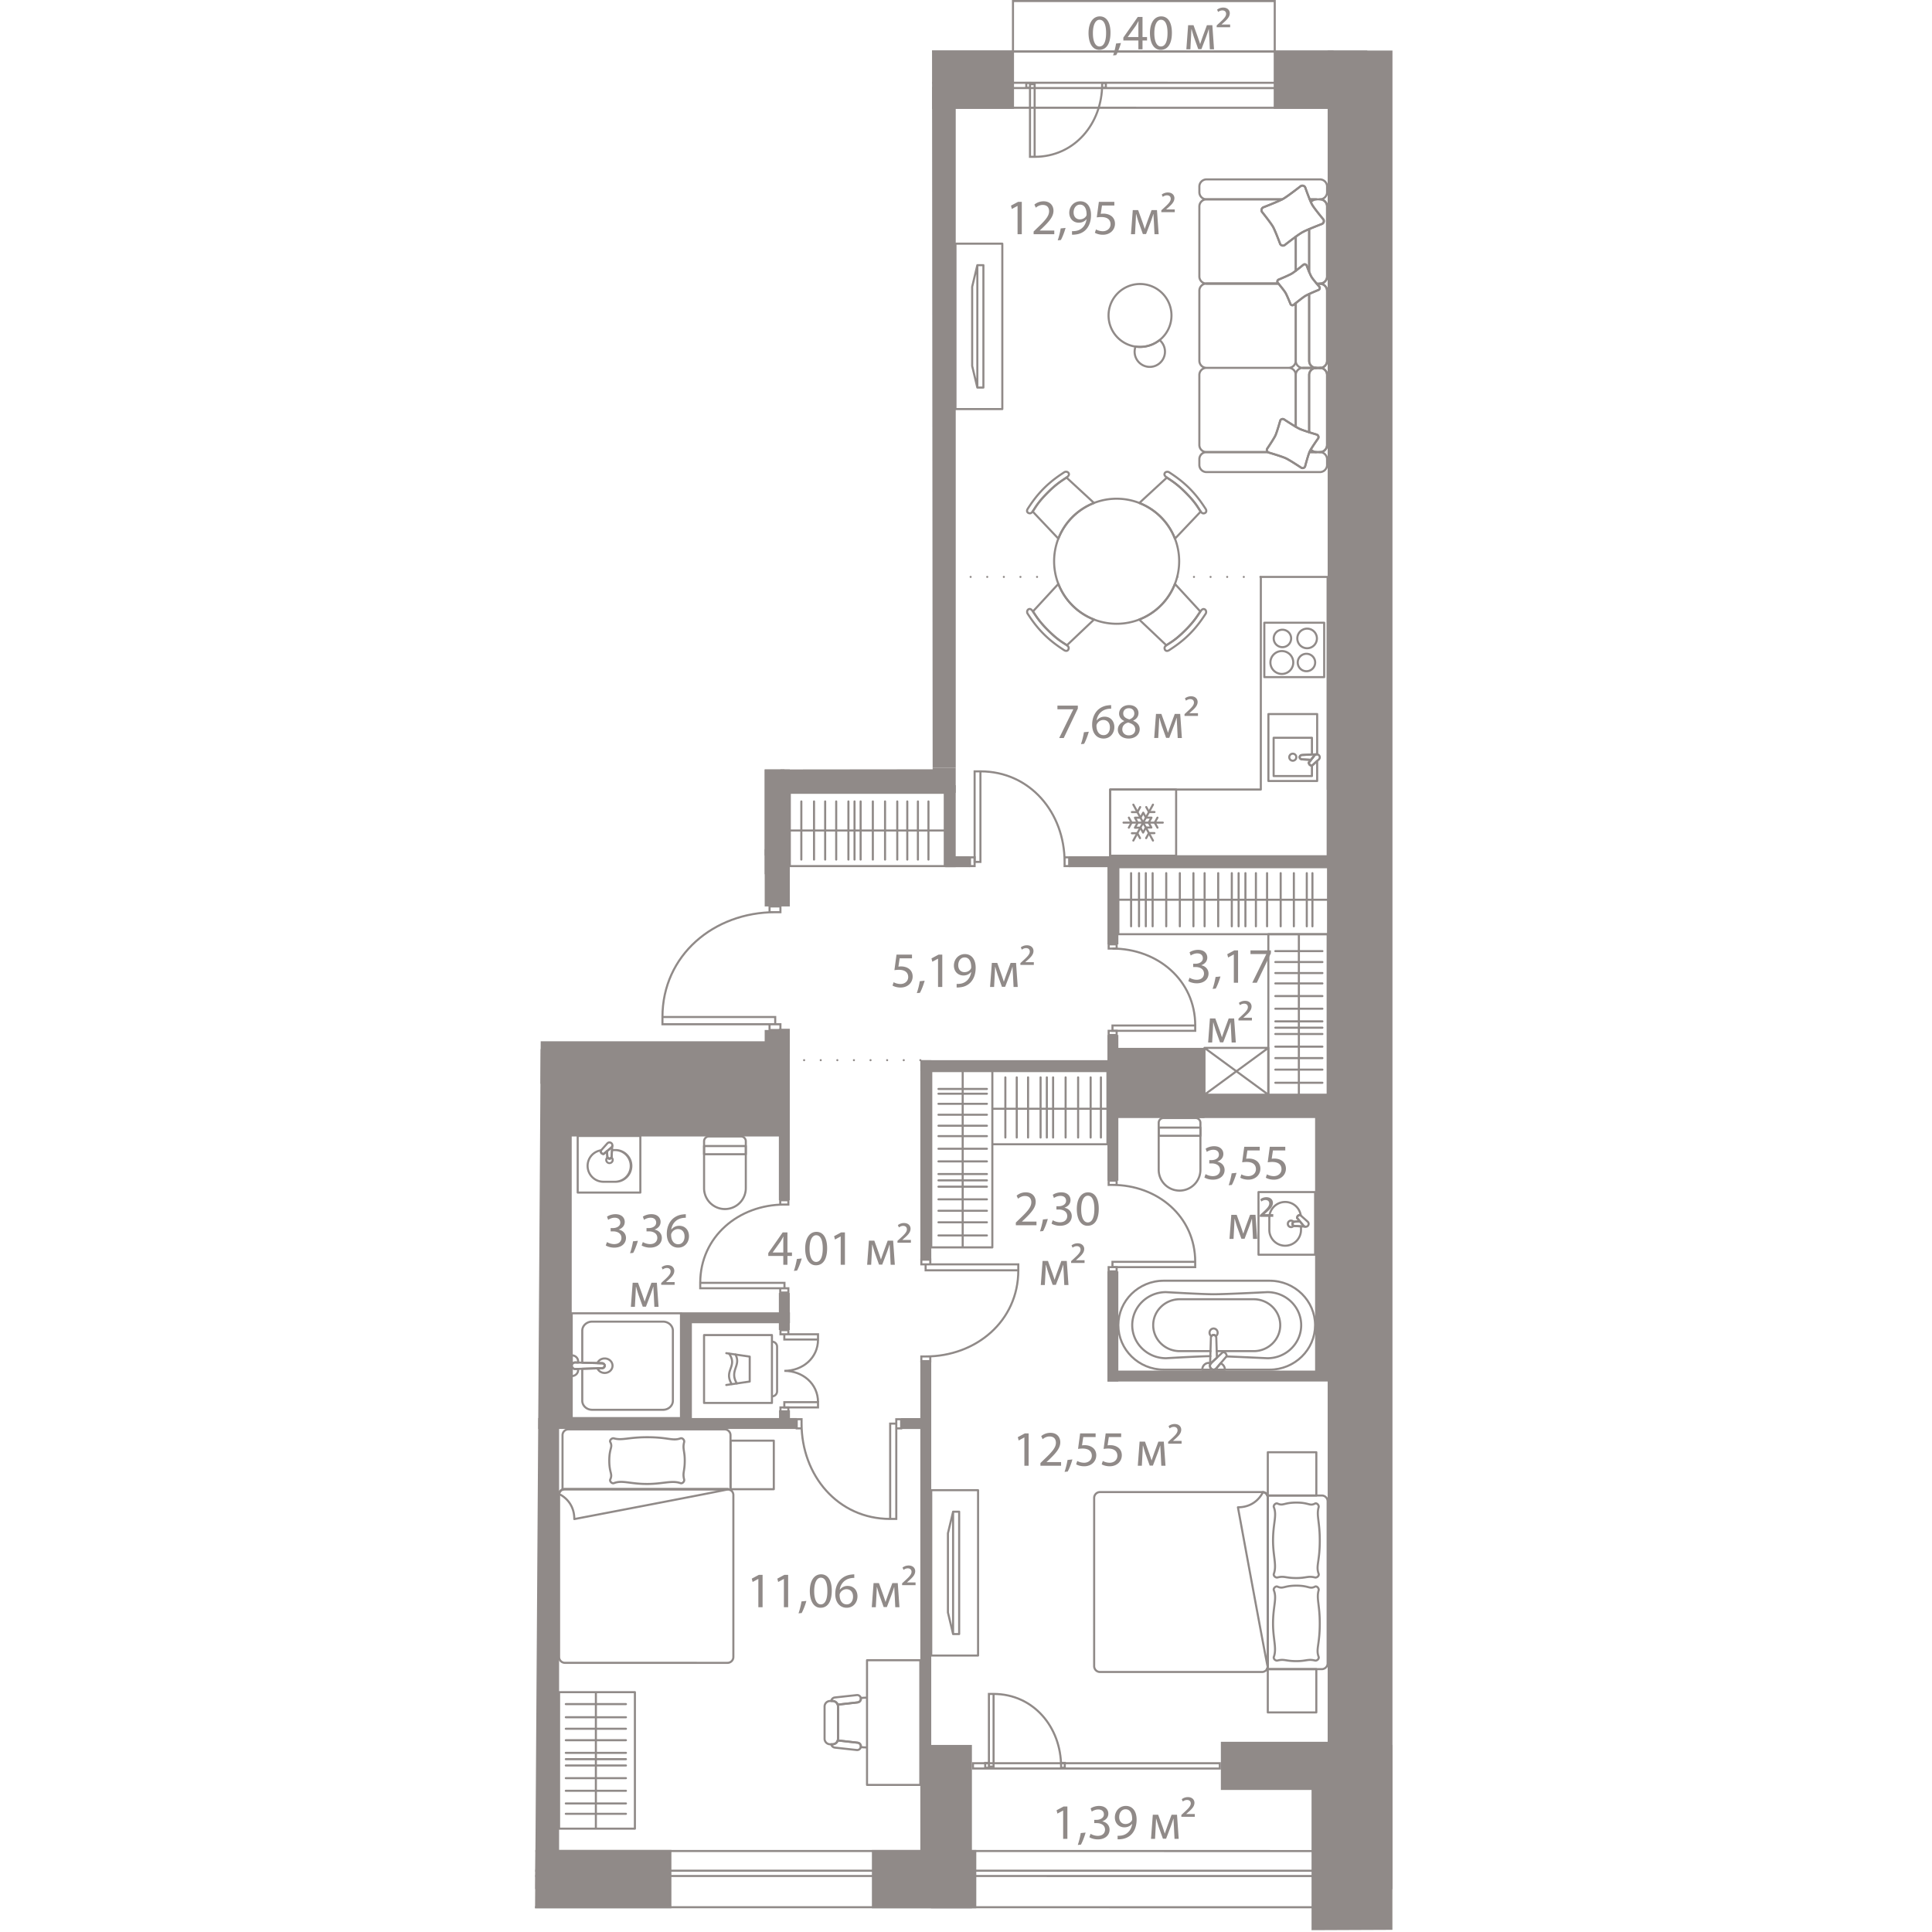 <svg version="1.1" xmlns="http://www.w3.org/2000/svg" xmlns:xlink="http://www.w3.org/1999/xlink" viewBox="376.579 0.171 103.85 232.717" width="200" height="200"><path d="m480.428 6.121-.015 226.504-62.296.263-41.538-.23.697-107.16 26.979.039-.1-1.78-13.01.15 1.489-7.44 4.881-5.536 6.741-1.574.001-16.5 20.23-.022-.075-86.779 9.463.044.03-5.929 32.047.003-.043 6.028 14.52-.08Z" fill="none"></path><path fill="none" d="M434.288.421v12.855l-8.265-.001-.006 80.876h-18.735l-.002 34.472-28.98-.002-.006 94.325 95.43.007.005-78.011v-16.315l.002-24.346.001-10.126.006-80.877h-8.17V.424L434.288.42z"></path><clipPath id="a"><path d="m480.428 6.121-.015 226.504-62.296.263-41.538-.23.697-107.16 26.979.039-.1-1.78-13.01.15 1.489-7.44 4.881-5.536 6.741-1.574.001-16.5 20.23-.022-.075-86.779 9.463.044.03-5.929 32.047.003-.043 6.028 14.52-.08Z" fill="none"></path></clipPath><g clip-path="url(#a)"><g data-name="Окна" fill="#908a88"><path d="m.898 223.229 472.575.032v6.52L.897 229.75v-6.52m-.25-.25V230l473.076.032v-7.02L.648 222.98Z"></path><path d="m.898 225.6 472.575.033v.388L.898 225.99v-.388m-.25-.25v.888l473.075.032v-.888L.648 225.351Zm428.82-12.671 29.485.002v.388l-29.485-.002v-.388m-.25-.25v.888l29.985.002v-.888l-29.985-.002ZM1.922 12.996v-6.52l470.595.032v6.52L1.921 12.996m-.25.25 471.094.032v-7.02L1.673 6.226v7.02Z"></path><path d="m1.922 10.236 470.594.032v.388L1.922 10.624v-.388m-.25-.25v.888l471.094.032v-.888L1.672 9.986ZM386.948.418l28.45.002v5.836l-28.45-.002V.418m-.25-.25v6.336l28.95.002V.17l-28.95-.002Zm47.59.253 31.28.003V6.26l-31.28-.002V.42m-.25-.25v6.337l31.78.002V.174L434.038.17Z"></path></g><path d="m427.063 69.66 11.92.001m14.982.001h11.086m-72.365 14.933h5.766m-5.766-12.742v12.689m23.367-25.554-11.111-.001m18.064 68.886-15.726-.001" fill="none" stroke="#908a88" stroke-dasharray="0 0 0 0 0 0 0 2" stroke-linecap="round" stroke-linejoin="round" stroke-width=".249" data-name="Пунктир"></path><path fill="#908a88" d="M446.65 126.39h10.58v8.451h-10.58zm-65.995-.003h25.984v10.675h-25.984zm16.481-33.75h9.505v10.58h-9.505z" data-name="Техзоны"></path><g data-name="Стены" fill="#908a88"><path d="M364.76 58.55h13.413v1.315H364.76z"></path><path d="M377.647 56.468h1.316v14.775h-1.316zm.003-44.36h1.315v32.544h-1.315zm-.004 69.46h1.315v3.33h-1.315z"></path><path d="M368.525 83.583h9.758v1.315h-9.758zm37.459 86.467h1.315v2.166h-1.315z"></path><path d="M346.498 170.982h61.615v1.315h-61.615zm74.165.003h2.696v1.315h-2.696z"></path><path d="M394.17 159.501h1.316v11.482h-1.315zm11.793-3.584h1.315v4.456h-1.315zm-8.826-71.322h1.315v9.555h-1.315zm8.827 39.49h1.315v20.664h-1.315z"></path><path d="M394.171 158.247H407.3v1.315h-13.13zm-15.258-30.722h2.098v43.96h-2.098z"></path><path d="M354.489 128.62h43.96v2.098h-43.96zm68.513 35.51h1.315v59.44h-1.315zm22.544 1.134h28.714v1.315h-28.714zm-4.656-61.951h33.374v1.315h-33.373zm-14.871-.003h2.968v1.316h-2.968z"></path><path d="M425.948 94.745h1.316v9.881h-1.316zm-2.943 33.128h1.316v24.026h-1.316z"></path><path d="M423.006 127.874h24.027v1.315h-24.027zm22.532 25.436h1.315v13.268h-1.315z"></path><path d="M445.54 124.842h1.315v17.55h-1.315zm.001-21.302h1.316v10.383h-1.316zm10.574 28.49h17.614v2.812h-17.614zm3.088 77.947h18.312v5.801h-18.312zM301.973 102.45h77.992v3.025h-77.992zm92.872.004h11.307v3.025h-11.307z"></path><path d="M404.257 92.638h3.025v16.719h-3.025zm-.002 31.599h3.025v2.873h-3.025z"></path><path d="M406.152 92.638h21.112v3.025h-21.112z"></path><path d="M424.242 10.92h3.025v81.72h-3.025zm-76.17 114.676h58.844v3.025h-58.844zm122.482 7.841h3.025v32.745h-3.025z"></path><path d="M472.069 6.26h7.805v221.462h-7.805zm-95.603 120.275h3.025v101.18h-3.025z"></path><path d="M371.595 223.004h21.424v7.02h-21.424zm45.575.003h12.574v7.02H417.17zm52.957-12.647h9.74v22.405h-9.74z"></path><path d="M424.289 210.357h4.928v19.67h-4.928zM465.568 6.258h11.272v7.02h-11.272zm-50.171-.003h18.89v7.02h-18.89zm-47.34-.003h18.89v7.02h-18.89z"></path></g><g data-name="Двери" fill="none" stroke="#908a88" stroke-miterlimit="10" stroke-width=".25"><path d="M439.957 212.961c0-4.75-3.33-8.748-8.131-8.748m-.562 0h.561v8.748h-.56zm8.693 8.308h.445v.592h-.445zm-9.138-.001h.445v.593h-.445zm14.086-202.207c0 4.75-3.331 8.747-8.132 8.747m-.561-8.748h.561v8.747h-.561zm8.693-.152h.445v.592h-.445zm-9.138 0h.445v.592h-.445zm-38.73.15c0 4.75-3.331 8.747-8.132 8.746m-.561-8.748h.561v8.748h-.56zm8.693-.151h.445v.592h-.445zm-9.137-.001h.444v.593h-.445zm6.254 93.688c0 7.376-5.172 13.582-12.626 13.582m-.872-13.583h.872v13.582h-.872zm13.498-.627h.691v1.311h-.691z"></path><path d="M379.965 103.216h.692v1.31h-.692zm25.558 6.832c-7.375 0-13.582 5.17-13.583 12.625m0 .001h13.583v.871h-13.582zm12.9-13.317h1.311v.691h-1.31zm0 14.188h1.31v.692h-1.31zm3.857 48.105c0 6.234 4.37 11.481 10.672 11.482m.001-11.482h.736v11.481h-.736zm-11.257-.531h.584v1.107h-.584zm11.994.001h.584v1.107h-.584zM378.28 81.088c-5.122 0-9.432-3.592-9.431-8.769m.001-.605h9.432v.605h-9.433zm8.956 9.374h.91v.48h-.91zm.001-9.854h.91v.48h-.91zm.416-26.036c-5.833 0-10.742 4.09-10.742 9.984m0 .001h10.741v.689h-10.741zm10.201-10.531h1.037v.546h-1.037zm0 11.22h1.036v.547h-1.036zm45.958 107.69c6.062 0 11.165-4.25 11.165-10.377m-11.165-.717h11.164v.716H423.64zm-.517 11.094h1.078v.569h-1.078zm.001-11.662h1.078v.567h-1.078zm17.255-47.91c0-5.922-4.152-10.906-10.136-10.906m-.701 0h.7v10.906h-.7zm10.837 10.358h.555v1.052h-.555z"></path><path d="M428.987 103.44h.555v1.053h-.555zm17.16 39.459c5.413 0 9.967 3.795 9.966 9.265m-9.967 0h9.967v.64h-9.967zm-.459-9.773h.961v.508h-.962z"></path><path d="M445.686 152.803h.962v.507h-.962zm.463-38.373c5.412 0 9.967 3.796 9.966 9.266"></path><path d="M446.148 123.696h9.967v.64h-9.967zm-.46-9.773h.962v.508h-.962z"></path><path d="M445.688 124.335h.962v.507h-.962zm-39.05 20.93c-5.51 0-10.147 3.863-10.147 9.432m-.001 0h10.148v.651H396.49zm9.638-9.948h.979v.516h-.98zm-.001 10.6h.98v.516h-.98zm.493 9.946c2.205 0 4.06-1.545 4.06-3.772m-4.525-1.133h.95v.5h-.95zm.465.5h4.06v.632h-4.06zm0 4.405c2.205 0 4.06 1.545 4.059 3.773m-4.524.632h.95v.5h-.95z"></path><path d="M406.62 169.067h4.059v.632h-4.06z"></path></g><g data-name="СУ" fill="#908a88"><path d="M470.679 159.795c0 3.023-2.513 5.481-5.602 5.481h-12.748c-3.088-.001-5.6-2.46-5.6-5.483s2.513-5.481 5.6-5.481l12.748.001c3.09 0 5.602 2.46 5.602 5.482Zm-23.7-.002c0 2.884 2.4 5.232 5.35 5.232l12.748.001c2.95 0 5.351-2.346 5.352-5.23s-2.4-5.232-5.352-5.233l-12.748-.001c-2.95 0-5.35 2.346-5.35 5.231Z"></path><path d="M469.004 159.795c0 2.264-1.882 4.105-4.195 4.105-.036-.001-3.046-.144-4.913-.215a.125.125 0 0 1-.12-.125v-.005a.125.125 0 0 1 .13-.12c1.868.071 4.879.214 4.91.215 2.168 0 3.938-1.729 3.938-3.855s-1.77-3.856-3.944-3.856c-.044.002-5 .255-6.482.255-1.426 0-5.696-.254-5.739-.256-2.167 0-3.937 1.73-3.937 3.855s1.77 3.856 3.944 3.856c.03-.002 3.657-.217 5.34-.25a.125.125 0 0 1 .128.122v.003a.125.125 0 0 1-.122.125c-1.68.033-5.302.248-5.338.25-2.32 0-4.202-1.842-4.202-4.106s1.882-4.105 4.195-4.105c.05.003 4.312.256 5.731.256 1.475 0 6.425-.252 6.475-.255 2.32 0 4.201 1.842 4.2 4.106Z"></path><path d="M466.48 159.795c0 1.792-1.49 3.25-3.321 3.25h-4.46a.125.125 0 1 1 0-.25h4.46c1.693 0 3.07-1.346 3.07-3s-1.376-3-3.07-3l-8.91-.001c-1.694 0-3.071 1.345-3.071 3s1.376 3 3.07 3h3.71a.125.125 0 1 1 0 .25h-3.71c-1.831 0-3.32-1.458-3.32-3.25 0-1.793 1.49-3.25 3.32-3.25h8.911c1.831 0 3.32 1.458 3.32 3.25Z"></path><path d="M458.941 160.705a.63.63 0 0 1-.28.521.126.126 0 0 1-.176-.034c-.023-.035-.074-.094-.158-.094-.083 0-.134.06-.157.094a.126.126 0 0 1-.176.034.627.627 0 0 1-.28-.522c0-.35.276-.634.614-.634s.613.284.613.635Zm-.341.243a.369.369 0 0 0 .091-.243c0-.213-.163-.385-.363-.385s-.363.172-.363.384c0 .09.032.175.09.244a.421.421 0 0 1 .544 0Zm1.437 2.565a.13.13 0 0 1-.03.081l-1.243 1.466a.555.555 0 0 1-.432.215.58.58 0 0 1-.57-.589c0-.17.076-.333.208-.446l1.396-1.299a.122.122 0 0 1 .086-.033c.024 0 .246.007.404.174a.75.75 0 0 1 .18.42v.011Zm-2.025 1.173c0 .187.144.34.32.34a.309.309 0 0 0 .239-.125l1.209-1.425a.477.477 0 0 0-.104-.222.33.33 0 0 0-.182-.09l-1.358 1.262a.34.34 0 0 0-.124.26Z"></path><path d="M459.815 165.15a.125.125 0 0 1-.125.126h-2.726a.125.125 0 0 1-.125-.125c0-.516.405-.936.902-.936h.307c.051 0 .098.032.117.081a.126.126 0 0 1-.035.138.336.336 0 0 0-.118.252c0 .187.144.34.32.34a.309.309 0 0 0 .239-.125l.499-.589a.127.127 0 0 1 .139-.037.93.93 0 0 1 .606.876Zm-1.022-.124h.76a.677.677 0 0 0-.352-.482l-.408.482Zm-1.693 0h.767a.612.612 0 0 1-.06-.56h-.066a.663.663 0 0 0-.64.56Z"></path><path d="M458.854 163.705a.126.126 0 0 1-.04.091l-.678.63a.35.35 0 0 0-.11.211.124.124 0 0 1-.135.104.125.125 0 0 1-.113-.124v-.004l.1-3.304c0-.252.201-.461.449-.461.25 0 .451.21.451.465l.076 2.388v.004Zm-.812.468.56-.521-.074-2.335c0-.122-.09-.219-.201-.219-.11 0-.2.097-.2.215l-.085 2.86Zm-68.639-27.17v6.817a.125.125 0 0 1-.126.125h-7.546a.125.125 0 0 1-.125-.125v-6.817c0-.069.056-.125.125-.125h7.547c.07 0 .125.057.125.125Zm-.25 6.692v-6.567h-7.297v6.567h7.296Z"></path><path d="M388.319 140.61a2.036 2.036 0 0 1-2.034 2.033h-1.452a2.036 2.036 0 0 1-2.033-2.034c0-1.012.73-1.854 1.735-2.004a.126.126 0 0 1 .129.064.128.128 0 0 1-.017.143l-.03.034a.3.3 0 0 0 .07.139.24.24 0 0 0 .124.06l.368-.305a.126.126 0 0 1 .205.088l.04.633c0 .082.06.143.135.143s.135-.06.135-.135l.047-.776a.125.125 0 0 1 .125-.117h.42c1.12 0 2.033.912 2.033 2.033Zm-5.269-.001c0 .983.8 1.784 1.783 1.784h1.452a1.785 1.785 0 0 0 0-3.567h-.302l-.04.65c0 .205-.172.378-.384.378s-.385-.173-.385-.385l-.024-.38-.22.182a.126.126 0 0 1-.08.03.516.516 0 0 1-.34-.14.56.56 0 0 1-.14-.267 1.765 1.765 0 0 0-1.32 1.715Z"></path><path d="M386.075 139.897a.516.516 0 0 1-1.03.017v-.017c0-.16.077-.309.213-.409a.125.125 0 0 1 .186.043c.023.045.066.073.115.073s.093-.028.117-.074a.126.126 0 0 1 .083-.064.126.126 0 0 1 .102.022c.135.1.214.25.214.41Zm-.78.002a.262.262 0 0 0 .264.263.266.266 0 0 0 .266-.265.24.24 0 0 0-.035-.123.375.375 0 0 1-.462 0 .235.235 0 0 0-.034.11.053.053 0 0 1 .001.013v.002Z"></path><path d="M386.021 138.198v.007l-.077 1.271a.385.385 0 0 1-.77-.003l-.04-.629c0-.045.015-.08.045-.104l.52-.431a.24.24 0 0 0 .075-.136.125.125 0 0 1 .247.025Zm-.633.694.036.569c.005.07.059.142.135.143.074 0 .135-.06.135-.135l.053-.875-.359.298Z"></path><path d="M386.036 138.136a.47.47 0 0 1-.178.366l-.928.77a.126.126 0 0 1-.08.028.516.516 0 0 1-.34-.139.6.6 0 0 1-.152-.343c.004-.038.01-.069.032-.094l.804-.895a.47.47 0 0 1 .361-.173.48.48 0 0 1 .48.48Zm-1.225.91.888-.737a.223.223 0 0 0 .087-.173.23.23 0 0 0-.23-.23.224.224 0 0 0-.173.085l-.766.855a.3.3 0 0 0 .07.139.24.24 0 0 0 .124.06Zm85.869 4.714v7.546a.125.125 0 0 1-.126.125h-6.817a.125.125 0 0 1-.125-.126v-7.546c0-.069.056-.125.125-.125h6.818c.07 0 .125.057.125.126Zm-.25 7.42v-7.295h-6.568v7.295h6.567Z"></path><path d="M468.982 147.893v.42a2.036 2.036 0 0 1-2.034 2.034 2.036 2.036 0 0 1-2.033-2.034v-1.451c0-1.122.912-2.034 2.033-2.034 1.012 0 1.856.73 2.005 1.735a.122.122 0 0 1-.064.128.124.124 0 0 1-.143-.017l-.034-.03a.303.303 0 0 0-.139.07.238.238 0 0 0-.06.125l.305.368a.125.125 0 0 1-.089.204l-.633.04c-.082.001-.142.061-.142.136 0 .074.06.135.135.135l.776.046c.065.005.117.06.117.125Zm-3.817.42c0 .983.8 1.784 1.783 1.784s1.784-.8 1.784-1.784v-.302l-.651-.039a.384.384 0 0 1 .008-.77l.38-.024-.183-.22a.124.124 0 0 1-.028-.08c0-.02.004-.206.137-.34a.56.56 0 0 1 .269-.14 1.765 1.765 0 0 0-1.716-1.32c-.983 0-1.783.8-1.783 1.784v1.45Z"></path><path d="M468.095 147.815a.127.127 0 0 1-.025.074.509.509 0 0 1-.925-.302.509.509 0 0 1 .924-.301.125.125 0 0 1-.042.185.133.133 0 0 0 .001.233.125.125 0 0 1 .067.11Zm-.7-.228c0 .146.12.266.265.266a.24.24 0 0 0 .124-.035.387.387 0 0 1 0-.461.24.24 0 0 0-.124-.034.265.265 0 0 0-.265.264Z"></path><path d="M469.484 147.924v.015a.125.125 0 0 1-.133.11l-1.27-.077a.384.384 0 0 1 .003-.77l.63-.04a.125.125 0 0 1 .104.045l.43.52c.031.038.077.062.136.074s.1.063.1.123Zm-1.53-.337c0 .074.06.135.135.135l.875.053-.298-.36-.57.037h-.007a.135.135 0 0 0-.135.135Zm.135-.385v-.003.003Z"></path><path d="M469.901 147.584a.48.48 0 0 1-.48.48.473.473 0 0 1-.366-.178l-.769-.928a.124.124 0 0 1-.028-.08c0-.02.004-.206.137-.34a.606.606 0 0 1 .344-.152.126.126 0 0 1 .095.032l.895.804a.472.472 0 0 1 .172.362Zm-1.388-.745.736.888a.222.222 0 0 0 .173.087.23.23 0 0 0 .23-.23.227.227 0 0 0-.086-.173l-.854-.767a.303.303 0 0 0-.139.07.238.238 0 0 0-.06.125Zm-66.407-9.196v5.652a2.64 2.64 0 0 1-2.638 2.636 2.64 2.64 0 0 1-2.64-2.636v-5.653c0-.388.316-.704.705-.704h3.869c.389 0 .704.316.704.705Zm-5.028 5.652a2.39 2.39 0 0 0 2.388 2.386 2.39 2.39 0 0 0 2.39-2.386v-5.652a.455.455 0 0 0-.454-.455h-3.87a.455.455 0 0 0-.453.454v5.653Z"></path><path d="M402.106 138.216v.988a.125.125 0 0 1-.125.125h-5.027a.125.125 0 0 1-.125-.126v-.987c0-.069.055-.125.125-.125h5.027c.07 0 .125.056.125.125Zm-.25.863v-.738h-4.777v.737h4.777Zm55.011-3.658v5.653a2.64 2.64 0 0 1-2.638 2.636 2.64 2.64 0 0 1-2.639-2.637v-5.652c0-.389.316-.705.704-.705h3.87c.387 0 .703.317.703.705Zm-5.027 5.652a2.39 2.39 0 0 0 2.388 2.387 2.39 2.39 0 0 0 2.388-2.386v-5.653a.454.454 0 0 0-.452-.455h-3.87a.454.454 0 0 0-.453.455v5.652Z"></path><path d="M456.867 135.995v.987a.125.125 0 0 1-.125.125h-5.027a.125.125 0 0 1-.125-.126v-.986c0-.07.056-.125.125-.125h5.027c.07 0 .125.056.125.125Zm-.25.862v-.737h-4.777v.736h4.777Zm-62.321 21.509v12.62a.125.125 0 0 1-.126.126l-13.16-.001a.125.125 0 0 1-.125-.125v-12.621c0-.07.056-.125.126-.125h13.16c.07 0 .125.057.125.126Zm-.25 12.496V158.49l-12.91-.001-.001 12.37 12.91.002Z"></path><path d="M393.322 160.462v8.428c0 .672-.588 1.22-1.31 1.22l-8.546-.001c-.723 0-1.31-.547-1.31-1.22v-3.844c0-.067.054-.123.121-.125l2.378-.072c.113 0 .202-.077.202-.172s-.089-.173-.198-.173l-2.382-.07a.125.125 0 0 1-.121-.124v-3.848c0-.672.588-1.219 1.31-1.219h8.547c.721.001 1.31.548 1.31 1.22Zm-10.916 8.428c0 .534.475.969 1.06.969h8.546c.584 0 1.06-.434 1.06-.969v-8.428c0-.534-.475-.969-1.06-.97h-8.545c-.585 0-1.06.435-1.06.969l-.001 3.726 2.257.066c.243 0 .444.19.444.423s-.201.422-.448.422l-2.253.069v3.723Zm-.5-3.829v.152c0 .46-.402.836-.896.836a.125.125 0 0 1-.125-.125v-1.246a.125.125 0 1 1 .25 0c0 .067.029.132.08.18.059.059.144.09.232.088l.33-.01a.125.125 0 0 1 .129.125Zm-.77.727c.295-.053.52-.29.52-.575v-.023l-.201.006a.578.578 0 0 1-.32-.084v.676Z"></path><path d="M381.906 164.138v.156a.126.126 0 0 1-.129.125l-.331-.01a.32.32 0 0 0-.232.088.252.252 0 0 0-.079.18.125.125 0 1 1-.25 0v-1.25c0-.07.056-.125.125-.125.495 0 .896.375.896.836Zm-.25.028v-.028c0-.284-.225-.522-.52-.575v.68a.585.585 0 0 1 .318-.083l.202.006Zm-.206.119v-.003.003Zm4.602.391c0 .55-.48.997-1.07.997-.44 0-.83-.249-.992-.634a.132.132 0 0 1 .01-.116.127.127 0 0 1 .101-.058l.554-.017c.113 0 .202-.077.202-.172s-.089-.173-.198-.173l-.558-.016a.126.126 0 0 1-.101-.058.132.132 0 0 1-.01-.116c.162-.386.552-.635.992-.635.59 0 1.07.448 1.07.998Zm-1.734.433a.837.837 0 0 0 .664.314c.452 0 .82-.335.82-.747s-.368-.747-.82-.748c-.27 0-.514.12-.664.315l.345.01c.243 0 .444.19.444.423s-.201.422-.448.422l-.341.011Z"></path><path d="M385.107 164.676c0 .232-.2.421-.446.422l-3.206.098a.57.57 0 0 1-.414-.157.508.508 0 0 1 0-.722.57.57 0 0 1 .413-.157l3.209.093c.243 0 .444.19.444.423Zm-3.972.002c0 .067.029.132.08.18.059.059.144.09.232.088l3.208-.098h.004c.11 0 .198-.077.198-.172s-.089-.173-.198-.173l-3.213-.093a.32.32 0 0 0-.232.087.252.252 0 0 0-.079.18Z"></path></g><g data-name="Мебель new" fill="none" stroke="#908a88" stroke-linecap="round" stroke-linejoin="round" stroke-width=".25"><path d="M400.14 173.705h5.212v5.847h-5.213zm-.363 26.762-19.584-.002a.704.704 0 0 1-.703-.703l.001-19.508c0-.389.315-.704.703-.704l19.584.002c.389 0 .704.315.704.704l-.001 19.508a.704.704 0 0 1-.704.703"></path><path d="M399.778 179.552c.135 0 .254.048.361.114v-6.617a.704.704 0 0 0-.703-.704l-18.828-.002a.704.704 0 0 0-.704.704v6.57a.692.692 0 0 1 .29-.067l19.584.002h0Z"></path><path d="M381.324 183.149c0-2.268-1.833-3.01-1.833-3.01a.59.59 0 0 1 .59-.588l19.812.001c.325 0-18.57 3.597-18.57 3.597m4.769-4.327c1.002-.395 1.918.099 4.011.099 1.878 0 2.996-.467 4.011-.098.23.083.5-.204.44-.44-.208-.834.072-.953.073-2.277 0-1.213-.28-1.395-.072-2.24.058-.236-.211-.523-.44-.44-.97.35-1.426-.135-4.011-.135-2.303 0-3.01.416-4.012.135-.234-.067-.552.224-.44.44.34.652-.117.694-.117 2.24 0 1.53.436 1.573.117 2.276-.1.221.214.53.44.44M372.01 23.843h5.64v19.922h-5.64zm6.955.001h5.64v19.922h-5.64z"></path><path d="M382.328 26.436h-.732l-.622 2.6v9.541l.622 2.6h.731l.001-14.741zm-.731 0-.001 14.741m45.642-11.655h5.64v19.922h-5.64z"></path><path d="M430.601 32.114h-.732l-.622 2.6v9.541l.621 2.6h.732l.001-14.741zm-.731 0-.001 14.741m-5.552 132.813h5.64v19.921h-5.64z"></path><path d="M427.68 182.26h-.73l-.623 2.6v9.54l.621 2.6h.732v-14.74zm-.73 0-.001 14.74m37.907 4.226h5.846v5.213h-5.846zm.001-26.126h5.847v5.213h-5.847zm-20.916 25.763.001-20.263c0-.388.316-.703.704-.703l19.508.001c.388 0 .703.315.703.703l-.001 20.264a.704.704 0 0 1-.704.704l-19.508-.002a.704.704 0 0 1-.703-.704"></path><path d="M464.856 200.865a.684.684 0 0 1-.114.36l6.617.001a.704.704 0 0 0 .704-.703l.001-19.508a.704.704 0 0 0-.703-.704h-6.57c.04.089.066.186.066.29v20.264h-.001 0Z"></path><path d="M461.259 181.73c2.268.001 3.01-1.832 3.01-1.832a.59.59 0 0 1 .588.59l-.001 20.491c0 .325-3.597-19.248-3.597-19.248m4.327-.012c.395 1.002-.099 1.917-.099 4.011 0 1.878.467 2.995.098 4.011-.083.23.205.5.44.44.834-.208.953.072 2.277.072 1.213 0 1.395-.28 2.24-.071.236.058.523-.211.44-.44-.35-.97.135-1.426.135-4.011 0-2.303-.416-3.01-.135-4.012.067-.234-.224-.552-.44-.44-.651.34-.694-.117-2.24-.117-1.53 0-1.573.436-2.276.117-.221-.1-.53.214-.44.44m-.001 10.006c.395 1.001-.098 1.917-.099 4.01 0 1.878.468 2.996.099 4.012-.083.229.204.5.44.44.833-.208.952.072 2.276.072 1.214 0 1.396-.28 2.24-.072.236.059.523-.21.44-.44-.349-.97.135-1.426.135-4.01 0-2.303-.416-3.01-.134-4.012.066-.234-.224-.553-.44-.44-.652.34-.694-.118-2.24-.118-1.532 0-1.574.437-2.277.118-.22-.1-.53.214-.44.44m-18.728-87.097h25.256v8.072h-25.256zm25.53 3.919-25.53-.002m1.533-3.2v6.4m.955-6.4v6.4m1.639-6.4v6.4m1.639-6.4v6.4m1.639-6.399v6.4m1.638-6.4v6.4m-5.735-6.401v6.4m7.08-6.399v6.4m1.639-6.4v6.4m4.541-6.4v6.4m1.345-6.4v6.4m1.639-6.4v6.4m1.588-6.4v6.4m1.557-6.399v6.4m.68-6.4v6.4m-9.712-6.401v6.4m1.64-6.4v6.4m-.82-6.4v6.4m-64.39 49.238h8.177v8.177h-8.177zm8.178.791-.001 6.595a.62.62 0 0 0 .62-.62v-5.355a.62.62 0 0 0-.62-.62"></path><path d="m399.63 163.166 2.822.415v3.001l-2.823.416"></path><path d="M400.273 166.883c-.986-1.676.773-2.1-.302-3.657m.926 3.585c-.93-1.58.563-2.123-.162-3.482m11.693 46.946h-.293a.666.666 0 0 1-.666-.666v-3.88c0-.368.298-.666.666-.666h.293c.368 0 .666.298.666.666v3.88a.666.666 0 0 1-.666.666"></path><path d="m413.053 209.813 2.392.273a.443.443 0 1 1-.096.881l-2.652-.29a.511.511 0 0 1-.43-.402h.16a.659.659 0 0 0 .626-.462s0 0 0 0Zm2.787-5.07a.444.444 0 0 1-.394.49l-2.397.271a.661.661 0 0 0-.62-.44h-.165c.044-.216.208-.4.433-.424l2.653-.29a.444.444 0 0 1 .49.393s0 0 0 0Z"></path><path d="M416.582 204.68v5.958c-.048.003-.085.015-.135.015-.185 0-.399-.014-.622-.034.003-.016.012-.029.014-.045a.443.443 0 0 0-.394-.488l-2.392-.273a.65.65 0 0 0 .041-.204v-3.88c0-.08-.02-.154-.045-.225l2.397-.272a.444.444 0 0 0 .393-.49c-.001-.014-.01-.026-.013-.04.226-.022.44-.037.621-.037.05 0 .088.012.135.014h0Zm0-4.531h6.419v15.02h-6.419zm15.096-70.959h13.862V138h-13.862zm13.862 4.535-13.862-.001m4.302 3.465.001-7.242m1.507 7.243v-7.243m1.508 7.243v-7.243m1.507 7.243v-7.242m1.507 7.242.001-7.242m-8.766 7.241v-7.242m1.372 7.242v-7.242m8.901 7.243v-7.242m-5.276 7.242v-7.243m6.513 7.243v-7.242m20.168-17.248h7.146v19.331h-7.146zm3.678 0-.001 19.331m2.833-5.787h-5.666m5.666-1.524h-5.666m5.666-1.523h-5.666m5.666-1.523h-5.666m5.666-1.524h-5.666m5.666 8.86h-5.666m5.666-1.388h-5.666m5.666 2.971h-5.666m5.666-11.966h-5.666m5.666 5.332h-5.666m5.667-6.582h-5.666m5.666-1.325h-5.666m5.666-1.317h-5.666m-58.486-19.072h18.666v8.83h-18.666zm18.666 4.545-18.666-.001m5.588 3.5v-7m1.47 7 .001-7m1.471 7v-7m1.471 7v-7m1.471 7.001v-7.001m-8.554 7v-7m1.34 7v-7m-2.87 7 .001-7m11.554 7.001v-7m-5.148 6.999v-7m6.355 7.001v-7m1.28 7v-7m1.271 7v-7m-54.478-11.81h9.456v17.554h-9.456zm8.615 12.299h-7.497m7.497-1.383h-7.497m7.497-1.384h-7.497m7.497-1.383h-7.497m7.497-1.383h-7.497m7.497 8.045h-7.498m7.498-1.26h-7.498m7.498 2.697h-7.498m7.498-10.866h-7.497m7.497 4.842h-7.497m7.497-5.977h-7.497m7.497-1.203-7.497-.001m7.497-1.195h-7.497m53.697 42.442h7.358v21.233h-7.357zm3.788 0-.001 21.233m2.917-5.787h-5.834m5.834-1.524h-5.834m5.834-1.523h-5.834m5.834-1.524h-5.834m5.834-1.523h-5.833m5.832 8.86-5.833-.001m5.833-1.387h-5.833m5.833 2.97h-5.833m5.834-11.965h-5.833m5.833 5.332h-5.834m5.834-6.582h-5.833m5.833-1.326h-5.833m5.833-1.316h-5.833m5.833-1.215h-5.833m5.833-.574h-5.833M379.489 204h9.133v16.441h-9.133zm4.431 16.441.002-16.442m-3.622 5.787h7.242m-7.242 1.524h7.242m-7.242 1.523h7.242m-7.242 1.523h7.242m-7.242 1.524h7.242m-7.242-8.86 7.243.001m-7.243 1.387h7.243m-7.242-2.97h7.242m-7.243 11.965h7.242m-7.242-5.332h7.242m-7.242 6.582h7.242M452.145 35.49a3.79 3.79 0 1 1-5.36 5.36 3.79 3.79 0 0 1 5.36-5.36"></path><path d="M451.935 41.238c-.037-.037-.08-.064-.12-.097a3.781 3.781 0 0 1-2.89.777 1.824 1.824 0 0 0 3.01 1.906 1.828 1.828 0 0 0 0-2.586Zm18.764-17.055h-.794c.047.116.093.224.137.323a.846.846 0 0 1 .657-.323Zm-1.531 7.859a.26.26 0 0 1 .358.09s.15.4.311.785V27.77a9.741 9.741 0 0 0-.84.392 9.833 9.833 0 0 0-.77.52v4.105c.435-.329.94-.745.94-.745h0Zm2.83-6.997-.001 8.426a.862.862 0 0 1-.86.862h0c.474 0 .86-.386.86-.862v-8.426a.861.861 0 0 0-.86-.862h0c.475 0 .86.386.86.862Z"></path><path d="M470.042 24.506a3.9 3.9 0 0 0 .151.312c.275.486 1.366 1.791 1.366 1.791a.385.385 0 0 1-.145.526s-.85.325-1.576.634v5.148c.103.249.211.491.287.618.108.18.389.525.619.798h.392a.862.862 0 0 0 .861-.862v-8.426a.861.861 0 0 0-.86-.862h-.439a.846.846 0 0 0-.656.323h0Zm-13.429-1.866v.68c0 .476.385.862.861.862h9.116c.039-.02.087-.042.118-.06.567-.32 2.125-1.542 2.125-1.542a.386.386 0 0 1 .526.146s.283.812.546 1.457h1.232c.475 0 .86-.386.86-.862v-.68a.861.861 0 0 0-.86-.862h-13.662a.862.862 0 0 0-.862.86v0Zm8.156 31.598s.803-1.182 1.002-1.608c.198-.427.586-1.803.586-1.803a.324.324 0 0 1 .432-.157s.829.548 1.436.905v-6.234l.001-.002a.861.861 0 0 0-.86-.86s0 0 0 0h-9.893s0 0 0 0a.862.862 0 0 0-.862.86v8.427c0 .476.385.862.861.862h7.398a.32.32 0 0 1-.101-.39h0Zm2.597-9.759h0a.861.861 0 0 0 .86-.858v-6.937c-.157.127-.269.22-.269.22a.26.26 0 0 1-.358-.09s-.425-1.068-.62-1.392c-.152-.255-.636-.845-.84-1.09h-8.665l-.01-.002a.86.86 0 0 0-.852.86v8.426c0 .476.385.862.86.862h9.894v0Zm0 0h0-9.893 9.893z"></path><path d="m466.136 34.329-.092-.11a.26.26 0 0 1 .09-.359s1.24-.511 1.62-.738a6.15 6.15 0 0 0 .472-.335v-4.104a52.4 52.4 0 0 0-1.352 1.025.385.385 0 0 1-.526-.145s-.59-1.591-.864-2.076c-.275-.485-1.337-1.808-1.337-1.808a.386.386 0 0 1 .146-.525s1.636-.63 2.297-.971l-9.116-.001a.862.862 0 0 0-.861.862l-.001 8.426a.86.86 0 0 0 .853.86l.009-.002h8.662Zm2.09-1.542h.001v-4.105h0v4.105z"></path><path d="m466.139 34.332-.003-.003h-8.662l-.01.001.01.002h8.665zm2.901 10.156a.856.856 0 0 0-.814.85v6.238c.178.104.34.195.452.248.236.11.716.272 1.158.413v-6.896c0-.443.338-.794.768-.843h-1.517c-.016 0-.03-.009-.046-.01h0Zm1.002 9.82a3.255 3.255 0 0 0-.136.248l-.03.073h.82a.846.846 0 0 1-.654-.32h0Zm1.954-8.968v8.427a.861.861 0 0 1-.861.862h0c.475 0 .86-.386.86-.862l.001-8.426a.857.857 0 0 0-.813-.852s0 0 0 0a.856.856 0 0 1 .813.852h0Zm-3.77-.001v6.236h0V45.34zm.001-8.656v6.934l-.001.004v.016c0 .46.362.826.815.851.016 0 .03-.009.046-.009h1.517a.851.851 0 0 1-.767-.842v-8.052a5.691 5.691 0 0 0-.467.236c-.257.154-.81.593-1.143.862v0Zm3.77-1.473v8.427c0 .46-.363.826-.815.852h0a.856.856 0 0 0 .815-.852V35.21a.86.86 0 0 0-.86-.86h0a.86.86 0 0 1 .86.86Z"></path><path d="M469.04 44.488c.017.001.03.01.047.01h1.517c.016-.002.03-.009.046-.01-.016 0-.03-.007-.046-.009h-1.517c-.016 0-.03.008-.046.01Zm2.142.001h0z"></path><path d="M470.991 35.085s-.65.266-1.154.5v8.052a.85.85 0 0 0 .767.842h.532c.016 0 .03.009.046.01a.856.856 0 0 0 .814-.852V35.21a.86.86 0 0 0-.86-.86h-.378c.178.21.323.376.323.376a.262.262 0 0 1-.09.359v0Z"></path><path d="M470.697 44.48h-.093c.016 0 .03.008.046.009.017-.001.03-.01.047-.01h0Zm.485.009c-.016-.001-.03-.01-.046-.01h0c.016 0 .03.009.046.01h0Zm.814 9.278v-8.426a.856.856 0 0 0-.814-.852c-.016 0-.03.009-.046.009h-.532a.852.852 0 0 0-.768.843v6.896c.494.158.941.29.941.29.163.077.233.27.157.433 0 0-.589.832-.892 1.348.157.192.387.32.654.32l.439.001c.475 0 .86-.386.86-.862h0Z"></path><path d="M471.136 44.498c.016 0 .03-.008.046-.01h0c-.016.001-.03.01-.046.01h0Zm-.532 0h.093c-.016 0-.03-.009-.047-.01-.016.001-.03.008-.046.01Z"></path><path d="M470.697 44.498h.439c.016 0 .03-.009.046-.01-.016 0-.03-.009-.046-.009h-.439c-.016 0-.03.009-.047.01.017 0 .03.009.047.009Zm-1.783 12.03s-1.39-.925-1.888-1.157c-.498-.232-2.1-.701-2.1-.701-.02-.01-.034-.026-.052-.039h-7.402a.861.861 0 0 0-.861.86v.682c0 .476.385.862.861.862h13.663a.86.86 0 0 0 .86-.86v-.682a.861.861 0 0 0-.86-.861h-1.26c-.202.488-.53 1.738-.53 1.738a.325.325 0 0 1-.431.158h0Zm-4.621-31.374s1.847-.71 2.415-1.032c.567-.32 2.125-1.542 2.125-1.542a.386.386 0 0 1 .526.146s.559 1.607.834 2.092c.275.486 1.366 1.791 1.366 1.791a.385.385 0 0 1-.145.526s-1.85.705-2.417 1.027c-.568.322-2.124 1.546-2.124 1.546a.385.385 0 0 1-.525-.145s-.59-1.591-.864-2.076c-.275-.485-1.337-1.808-1.337-1.808a.386.386 0 0 1 .146-.525m1.841 8.706s1.24-.511 1.62-.738c.379-.228 1.414-1.08 1.414-1.08a.261.261 0 0 1 .358.09s.405 1.08.6 1.403c.194.325.955 1.191.955 1.191a.262.262 0 0 1-.09.359s-1.241.508-1.621.736c-.379.226-1.413 1.082-1.413 1.082a.26.26 0 0 1-.358-.09s-.425-1.067-.62-1.391c-.194-.325-.935-1.203-.935-1.203a.26.26 0 0 1 .09-.359"></path><path d="M466.789 50.67s1.391.92 1.89 1.154c.498.232 2.098.704 2.098.704a.325.325 0 0 1 .157.432s-.83 1.17-1.028 1.596c-.198.426-.56 1.814-.56 1.814a.325.325 0 0 1-.432.158s-1.39-.925-1.888-1.157c-.498-.232-2.1-.701-2.1-.701a.324.324 0 0 1-.157-.432s.803-1.182 1.002-1.608c.198-.427.586-1.803.586-1.803a.324.324 0 0 1 .432-.157m-62.398-20.779a3.79 3.79 0 1 1-5.36 5.36 3.79 3.79 0 0 1 5.36-5.36"></path><path d="M404.181 35.639c-.037-.037-.08-.065-.119-.098a3.781 3.781 0 0 1-2.89.777 1.824 1.824 0 0 0 3.01 1.907 1.828 1.828 0 0 0 0-2.586Zm18.764-17.056h-.794c.047.116.093.224.137.323a.846.846 0 0 1 .657-.323Zm-1.531 7.859a.26.26 0 0 1 .358.09s.15.4.311.785V22.17a9.741 9.741 0 0 0-.84.392 9.833 9.833 0 0 0-.77.52v4.105c.435-.329.94-.745.94-.745h0Zm2.83-6.997v8.426a.862.862 0 0 1-.862.862h0a.862.862 0 0 0 .861-.862v-8.426a.861.861 0 0 0-.86-.862h0c.475 0 .86.386.86.862Z"></path><path d="M422.288 18.906a3.9 3.9 0 0 0 .151.313c.275.486 1.366 1.79 1.366 1.79a.385.385 0 0 1-.145.526s-.85.325-1.576.635v5.147c.103.249.211.492.287.619.108.18.389.524.619.797h.392a.862.862 0 0 0 .861-.862v-8.426a.861.861 0 0 0-.86-.862h-.438a.846.846 0 0 0-.657.323h0Zm-13.429-1.866v.68c0 .476.386.862.861.862h9.116c.039-.019.087-.042.118-.06.567-.32 2.125-1.541 2.125-1.541a.386.386 0 0 1 .526.145s.283.813.546 1.457h1.232a.86.86 0 0 0 .86-.861v-.68a.861.861 0 0 0-.86-.863h-13.662a.862.862 0 0 0-.862.861v0Zm8.156 31.599s.803-1.183 1.002-1.61c.198-.425.587-1.801.587-1.801a.324.324 0 0 1 .43-.157s.83.548 1.437.905V39.74l.001-.002a.861.861 0 0 0-.86-.86s0 0 0 0h-9.893s0 0 0 0a.862.862 0 0 0-.862.861v8.427a.86.86 0 0 0 .861.861h7.398a.32.32 0 0 1-.101-.39h0Z"></path><path d="M419.612 38.88h0a.861.861 0 0 0 .86-.859v-6.937c-.157.127-.269.22-.269.22a.26.26 0 0 1-.358-.09s-.425-1.068-.62-1.392c-.152-.255-.636-.844-.84-1.09h-8.665l-.01-.002a.86.86 0 0 0-.852.86v8.427c0 .476.385.861.861.862h9.893v0Z"></path><path d="M419.612 38.88h0l-9.893-.001h9.893zm-1.23-10.15-.092-.111a.26.26 0 0 1 .09-.358s1.24-.512 1.62-.739c.113-.068.287-.194.473-.334v-4.105a52.4 52.4 0 0 0-1.353 1.025.385.385 0 0 1-.526-.145s-.59-1.59-.864-2.076c-.275-.485-1.337-1.807-1.337-1.807a.386.386 0 0 1 .146-.526s1.637-.63 2.297-.971h-9.116a.862.862 0 0 0-.861.86v8.427a.86.86 0 0 0 .852.86l.009-.001h8.662Zm2.091-1.542h0v-4.105h0v4.105z"></path><path d="m418.385 28.733-.003-.004h-8.662l-.01.001.01.002h8.665zm2.902 10.156a.856.856 0 0 0-.815.85v6.237c.178.105.34.195.452.248.236.11.716.272 1.158.413v-6.896c0-.443.338-.794.768-.843h-1.517c-.016 0-.03-.008-.046-.01h0Zm1.001 9.819a3.255 3.255 0 0 0-.136.248l-.03.073h.82a.846.846 0 0 1-.654-.32h0Zm1.954-8.967v8.427a.861.861 0 0 1-.861.861h0a.86.86 0 0 0 .86-.861l.002-8.427a.857.857 0 0 0-.814-.852s0 0 0 0a.856.856 0 0 1 .813.852h0Zm-3.77-.001h0v6.236h0V39.74z"></path><path d="M420.473 31.083v6.935l-.001.003v.016c0 .46.362.826.815.852.016-.001.03-.01.046-.01h1.517a.851.851 0 0 1-.767-.841v-8.053a5.691 5.691 0 0 0-.467.236c-.257.154-.81.593-1.143.862v0Zm3.77-1.473v8.428a.855.855 0 0 1-.814.85h0a.856.856 0 0 0 .814-.85V29.61a.86.86 0 0 0-.86-.86h0a.86.86 0 0 1 .86.86Z"></path><path d="M421.287 38.889c.016 0 .03.01.046.01h1.517c.016-.003.03-.01.046-.01-.016-.001-.03-.008-.046-.01h-1.517c-.016 0-.03.009-.046.01Zm2.141 0h0zm-.191-9.404s-.65.267-1.154.5v8.053a.85.85 0 0 0 .767.841h.532c.016 0 .03.009.046.01a.856.856 0 0 0 .814-.851l.001-8.428a.86.86 0 0 0-.86-.86h-.38c.179.21.324.377.324.377a.262.262 0 0 1-.09.358v0Z"></path><path d="M422.943 38.88h-.093c.016.001.03.008.046.009.017-.001.03-.01.047-.01h0Zm.486.009c-.017-.001-.03-.01-.047-.01h0c.016 0 .03.009.046.01h0Z"></path><path d="M424.242 48.168V39.74a.856.856 0 0 0-.814-.852c-.016 0-.03.01-.046.01h-.532a.852.852 0 0 0-.768.842v6.897c.494.158.941.29.941.29.163.076.233.27.157.432 0 0-.589.833-.892 1.348a.842.842 0 0 0 .654.321h.439a.86.86 0 0 0 .86-.861h0Z"></path><path d="M423.382 38.898c.016 0 .03-.008.047-.01h0c-.017.002-.03.01-.047.01h0Zm-.532 0h.093c-.016 0-.03-.008-.047-.01-.016.002-.03.008-.046.01Z"></path><path d="M422.943 38.898h.439c.016 0 .03-.008.046-.01-.016 0-.03-.009-.046-.009h-.439c-.016 0-.03.009-.047.01.017 0 .03.01.047.01Zm-1.783 12.031s-1.39-.926-1.887-1.158c-.499-.232-2.1-.7-2.1-.7-.02-.01-.035-.026-.053-.04h-7.402a.861.861 0 0 0-.861.86v.682c0 .476.385.862.861.862l13.663.001c.475 0 .86-.386.86-.862v-.681a.861.861 0 0 0-.86-.86h-1.26c-.202.487-.53 1.738-.53 1.738a.325.325 0 0 1-.431.158h0Zm-4.621-31.375s1.847-.71 2.415-1.031c.567-.321 2.125-1.542 2.125-1.542a.386.386 0 0 1 .526.145s.559 1.607.834 2.093c.275.486 1.366 1.79 1.366 1.79a.385.385 0 0 1-.145.526s-1.85.705-2.417 1.027c-.568.322-2.123 1.546-2.123 1.546a.385.385 0 0 1-.526-.145s-.59-1.59-.864-2.076c-.275-.485-1.337-1.807-1.337-1.807a.386.386 0 0 1 .146-.526m1.841 8.706s1.24-.51 1.62-.738c.379-.227 1.414-1.08 1.414-1.08a.261.261 0 0 1 .358.09s.405 1.08.6 1.404c.194.325.955 1.19.955 1.19a.262.262 0 0 1-.09.359s-1.241.508-1.621.736c-.379.227-1.413 1.082-1.413 1.082a.26.26 0 0 1-.358-.089s-.425-1.068-.62-1.392c-.194-.325-.935-1.203-.935-1.203a.26.26 0 0 1 .09-.359"></path><path d="M419.035 45.07s1.391.921 1.89 1.154c.498.232 2.098.704 2.098.704.163.076.233.27.157.432 0 0-.83 1.17-1.028 1.596-.198.426-.56 1.815-.56 1.815a.325.325 0 0 1-.432.157s-1.39-.925-1.887-1.157c-.499-.232-2.1-.7-2.1-.7a.324.324 0 0 1-.158-.432s.803-1.183 1.002-1.61c.198-.425.587-1.801.587-1.801a.324.324 0 0 1 .43-.157m-22.539 10.604a7.532 7.532 0 1 0-.005 15.065 7.532 7.532 0 0 0 .005-15.065m-10.643 1.713h0c.248.111.4.025.59-.264.337-.514.632-1.073 1.775-2.214 1.064-1.065 1.714-1.425 2.215-1.775.263-.185.372-.326.287-.524-.087-.194-.367-.238-.545-.12-.456.304-1.425.915-2.444 1.932-1.013 1.013-1.627 1.984-1.932 2.441-.12.179-.155.399.054.524"></path><path d="m389.475 60.486-3.103-3.274c.021-.028.042-.05.063-.083.338-.513.633-1.072 1.776-2.213 1.064-1.065 1.714-1.425 2.215-1.775.009-.006.014-.012.022-.018l3.324 3.067a7.544 7.544 0 0 0-4.297 4.296h0Zm12.835 13.371h0c-.112-.248-.025-.4.264-.589.514-.337 1.073-.632 2.215-1.774 1.065-1.063 1.426-1.713 1.777-2.214.184-.262.326-.371.524-.287.194.088.238.368.12.546-.305.456-.916 1.424-1.934 2.442-1.014 1.012-1.985 1.626-2.443 1.93-.178.12-.399.156-.524-.054"></path><path d="m399.214 70.232 3.272 3.105c.028-.021.049-.041.082-.063.514-.337 1.073-.632 2.215-1.774 1.066-1.064 1.426-1.713 1.777-2.214l.017-.022-3.064-3.326a7.544 7.544 0 0 1-4.3 4.294h0Zm-8.541 3.621h0c.111-.248.025-.4-.264-.59-.514-.337-1.072-.632-2.214-1.775-1.065-1.064-1.425-1.714-1.775-2.215-.184-.263-.326-.372-.524-.288-.194.088-.238.368-.12.546.304.456.915 1.425 1.932 2.443 1.013 1.014 1.984 1.628 2.441 1.933.179.12.399.155.524-.054"></path><path d="m393.771 70.23-3.274 3.103c-.028-.021-.05-.042-.083-.063-.513-.338-1.072-.633-2.213-1.776-1.065-1.064-1.425-1.714-1.775-2.215l-.017-.022 3.066-3.324a7.544 7.544 0 0 0 4.296 4.297h0Zm13.372-12.835h0c-.249.112-.401.025-.59-.264-.337-.514-.632-1.073-1.774-2.215-1.063-1.065-1.713-1.426-2.214-1.777-.262-.184-.371-.326-.287-.524.088-.194.368-.238.546-.12.456.305 1.424.916 2.442 1.934 1.012 1.014 1.626 1.985 1.93 2.443.12.178.156.399-.053.523"></path><path d="m403.517 60.491 3.105-3.272c-.02-.028-.041-.05-.063-.082-.337-.514-.632-1.073-1.774-2.216-1.063-1.065-1.713-1.426-2.214-1.776l-.022-.017-3.326 3.064a7.544 7.544 0 0 1 4.294 4.3Zm43.135-.248a7.532 7.532 0 1 0-.005 15.064 7.532 7.532 0 0 0 .005-15.064m-10.644 1.712h0c.249.112.4.025.59-.264.338-.513.633-1.072 1.775-2.214 1.065-1.064 1.715-1.424 2.216-1.775.262-.184.371-.325.287-.523-.087-.194-.367-.239-.546-.12-.456.304-1.425.914-2.443 1.932-1.013 1.012-1.627 1.983-1.932 2.44-.12.18-.156.4.053.524"></path><path d="m439.632 65.054-3.103-3.275c.02-.027.041-.049.063-.082.338-.514.633-1.072 1.776-2.214 1.064-1.064 1.714-1.425 2.215-1.775l.022-.017 3.324 3.066a7.544 7.544 0 0 0-4.297 4.297h0Zm12.834 13.371h0c-.111-.248-.024-.4.265-.59.514-.337 1.072-.632 2.215-1.773 1.065-1.064 1.426-1.713 1.776-2.214.185-.263.326-.372.524-.287.194.087.238.367.12.546-.305.455-.915 1.424-1.934 2.441-1.013 1.013-1.984 1.626-2.442 1.93-.179.12-.399.156-.524-.053"></path><path d="m449.37 74.8 3.272 3.105c.028-.021.05-.042.083-.063.514-.338 1.073-.633 2.215-1.775 1.065-1.063 1.426-1.713 1.777-2.213l.017-.022-3.064-3.327a7.544 7.544 0 0 1-4.3 4.294h0Zm-8.54 3.62h0c.111-.247.024-.4-.265-.589-.513-.337-1.072-.633-2.214-1.775-1.064-1.064-1.424-1.714-1.774-2.215-.185-.263-.326-.372-.524-.288-.194.088-.238.367-.12.546.304.456.914 1.425 1.932 2.443 1.012 1.013 1.983 1.628 2.44 1.932.18.12.4.156.525-.053"></path><path d="m443.928 74.797-3.274 3.103c-.028-.02-.05-.041-.083-.063-.513-.338-1.072-.633-2.214-1.775-1.064-1.065-1.424-1.715-1.775-2.216l-.017-.021 3.066-3.325a7.544 7.544 0 0 0 4.297 4.297h0ZM457.3 61.963h0c-.25.111-.401.025-.59-.265-.337-.513-.632-1.072-1.774-2.215-1.064-1.065-1.713-1.426-2.214-1.776-.263-.185-.371-.326-.287-.524.087-.194.367-.238.546-.12.456.305 1.424.916 2.442 1.934 1.012 1.013 1.626 1.985 1.93 2.442.12.179.155.4-.054.524"></path><path d="m453.673 65.059 3.106-3.272c-.021-.028-.042-.05-.063-.083-.338-.514-.633-1.072-1.774-2.215-1.064-1.065-1.713-1.426-2.214-1.776-.009-.006-.014-.012-.022-.018l-3.326 3.064a7.544 7.544 0 0 1 4.293 4.3Zm3.557 61.332h7.688v5.64h-7.688zm7.689.001-7.69 5.638m7.689 0-7.688-5.639M445.871 95.27h7.945v7.974h-7.945zm5.154 6.149-2.363-4.323m-.001 4.322 2.365-4.322m1.182 2.161h-4.728"></path><path d="m450.203 101.13.333-.608h.664m-2.713-2.53h.665l.332-.608m-1.363 1.275.328.6-.332.607m3.448-1.206-.329.6.333.606m-3.084.674.658-.003.324.592m-.284-1.864-.328-.6h.664l.333-.607.328.599h.665l-.336.6.323.592h-.664l-.333.607-.323-.591-.661.007.332-.607zm1.032-1.882.328.6h.664m13.231-22.803h7.21v6.555h-7.21z"></path><path d="M469.558 78.253a1.18 1.18 0 1 0 0-2.359 1.18 1.18 0 0 0 0 2.359m-2.972-.131a1.05 1.05 0 1 0 0-2.099 1.05 1.05 0 0 0 0 2.099m0 3.226a1.377 1.377 0 1 1 0-2.753 1.377 1.377 0 0 1 0 2.753m2.972-.327a1.05 1.05 0 1 1 0-2.098 1.05 1.05 0 0 1 0 2.098"></path><path d="M472.07 95.272h-.012l.002-25.609h-8.042l-.002 25.609-18.144-.002-.001 8.042 18.145.001h8.054v-8.04z"></path><path d="M470.754 91.03c.2 0 .363.162.363.362a.36.36 0 0 1-.134.275l-.81.737s-.167-.016-.27-.12a.41.41 0 0 1-.105-.257l.681-.864a.357.357 0 0 1 .275-.134"></path><path d="M464.93 94.245v-8.063h5.874v4.857c-.017-.002-.032-.01-.05-.01a.357.357 0 0 0-.275.134l-.681.864s.002.154.105.257a.49.49 0 0 0 .27.12l.63-.574v2.415h-5.874 0Z"></path><path d="M465.56 93.651v-4.613h4.613v2.015l-1.163.059c-.177 0-.321.118-.321.265 0 .146.144.266.321.266l1.047.055-.259.33s.002.153.105.256c.103.104.269.12.27.12v1.247h-4.613Z"></path><path d="m470.057 91.698-1.047-.055c-.177 0-.321-.12-.321-.266 0-.147.144-.265.321-.265l1.647-.083c.022 0 .04.007.062.009a.359.359 0 0 0-.24.125l-.422.535v0Zm-2.191-.743a.424.424 0 1 0 0 .849.424.424 0 0 0 0-.849m-69.414-6.36h7.904v8.042h-7.904zm5.134 6.183-2.364-4.323m0 4.323 2.364-4.323m1.182 2.162h-4.728"></path><path d="m402.764 90.49.332-.609h.664m-2.713-2.531h.665l.332-.607m-1.363 1.275.329.6-.333.607m3.448-1.207-.328.6.332.608m-3.083.674.657-.004.324.593m-.283-1.865-.329-.6h.665l.332-.607.328.6h.665l-.336.6.323.591h-.664l-.333.607-.323-.59-.66.006.332-.607zm1.031-1.882.328.6h.664m12.84-22.837h7.21v6.555h-7.21z"></path><path d="M421.727 67.578a1.18 1.18 0 1 0 0-2.36 1.18 1.18 0 0 0 0 2.36m-2.972-.132a1.05 1.05 0 1 0 0-2.098 1.05 1.05 0 0 0 0 2.098m0 3.227a1.377 1.377 0 1 1 0-2.753 1.377 1.377 0 0 1 0 2.753m2.972-.327a1.05 1.05 0 1 1 0-2.099 1.05 1.05 0 0 1 0 2.099"></path><path d="M424.24 84.597h-.013l.002-25.609h-8.042l-.002 25.608-17.733-.001v8.042l17.733.001h8.054v-8.041z"></path><path d="M422.923 80.354c.2 0 .363.163.363.363a.36.36 0 0 1-.134.275l-.81.736s-.167-.015-.27-.119a.41.41 0 0 1-.105-.257l.681-.864a.357.357 0 0 1 .275-.134"></path><path d="M417.098 83.57v-8.063h5.875v4.857c-.017-.002-.032-.01-.05-.01a.357.357 0 0 0-.275.134l-.68.864s0 .154.104.257a.49.49 0 0 0 .27.12l.63-.574v2.415h-5.874 0Z"></path><path d="M417.73 82.976v-4.613h4.612v2.015l-1.163.059c-.177 0-.32.118-.32.265 0 .146.143.266.32.266l1.047.055-.259.33s.002.153.105.256c.103.104.269.12.27.12v1.247h-4.613Z"></path><path d="m422.226 81.023-1.047-.055c-.177 0-.32-.12-.32-.266 0-.147.143-.266.32-.265l1.647-.083c.022 0 .04.007.062.009a.359.359 0 0 0-.24.125l-.422.535v0Zm-2.191-.743a.424.424 0 1 0 0 .849.424.424 0 0 0 0-.85"></path></g><path d="M385.257 149.781c.15.096.497.246.863.246.678 0 .888-.431.881-.755-.006-.546-.497-.78-1.007-.78h-.294v-.395h.294c.384 0 .87-.199.87-.66 0-.312-.198-.588-.684-.588-.312 0-.611.138-.78.257l-.137-.383c.203-.15.6-.3 1.02-.3.767 0 1.115.456 1.115.93 0 .402-.24.744-.72.918v.011c.48.096.869.456.869 1.001 0 .624-.485 1.17-1.42 1.17-.438 0-.822-.138-1.015-.264l.145-.408Zm2.778 1.344a8.71 8.71 0 0 0 .36-1.434l.588-.06c-.14.51-.403 1.176-.57 1.458l-.378.036Zm1.541-1.344c.15.096.498.246.864.246.677 0 .887-.431.881-.755-.005-.546-.498-.78-1.007-.78h-.294v-.395h.294c.383 0 .87-.199.87-.66 0-.312-.198-.588-.684-.588a1.44 1.44 0 0 0-.78.257l-.138-.383c.204-.15.6-.3 1.02-.3.767 0 1.115.456 1.115.93 0 .402-.24.744-.72.918v.011c.48.096.87.456.87 1.001 0 .624-.486 1.17-1.422 1.17-.437 0-.82-.138-1.012-.264l.143-.408Zm5.177-2.92c-.107-.006-.246 0-.395.024-.828.137-1.266.744-1.356 1.386h.019c.185-.247.51-.45.941-.45.69 0 1.175.497 1.175 1.26 0 .712-.485 1.372-1.295 1.372-.834 0-1.379-.647-1.379-1.661 0-.768.275-1.373.66-1.757a2.125 2.125 0 0 1 1.246-.576 2.62 2.62 0 0 1 .384-.03v.432Zm-.15 2.248c0-.557-.318-.893-.803-.893a.869.869 0 0 0-.756.48.446.446 0 0 0-.06.234c.012.641.306 1.115.858 1.115.456 0 .762-.378.762-.936Zm-6.25 5.576H389l.528 1.462c.072.217.198.57.263.798h.013c.065-.215.227-.677.342-.995l.467-1.265h.654l.204 2.902h-.504l-.066-1.385c-.018-.312-.041-.683-.054-1.038h-.018c-.078.265-.156.498-.318.942l-.558 1.463h-.384l-.515-1.433c-.09-.276-.216-.696-.288-.965h-.024c-.011.342-.03.725-.048 1.043l-.072 1.373h-.485l.216-2.902Zm3.437.024.378-.348c.498-.456.756-.738.756-1.044 0-.227-.144-.414-.456-.414-.21 0-.39.103-.503.187l-.126-.277c.161-.131.432-.251.731-.251.564 0 .797.36.797.677 0 .456-.341.786-.797 1.182l-.186.168v.012h1.025v.33h-1.619v-.222Zm4.269-150.68c0 1.325-.492 2.056-1.356 2.056-.761 0-1.277-.713-1.289-2.002 0-1.308.564-2.027 1.356-2.027.821 0 1.289.731 1.289 1.973Zm-2.117.06c0 1.013.312 1.589.792 1.589.539 0 .796-.63.796-1.625 0-.96-.245-1.59-.79-1.59-.462 0-.798.564-.798 1.625Zm2.43 2.668a8.62 8.62 0 0 0 .36-1.433l.588-.06c-.138.51-.402 1.175-.57 1.457l-.378.036Zm1.542-1.343c.15.096.497.246.864.246.677 0 .887-.432.88-.756-.005-.546-.497-.78-1.006-.78h-.294V3.73h.294c.383 0 .869-.198.869-.66 0-.312-.198-.588-.684-.588-.311 0-.611.139-.78.258l-.137-.384c.203-.15.6-.3 1.02-.3.767 0 1.115.456 1.115.93 0 .402-.24.744-.72.918v.012c.48.096.87.456.87 1.001 0 .624-.486 1.17-1.422 1.17-.437 0-.82-.138-1.013-.264l.144-.408Zm3.078 0c.15.096.497.246.864.246.677 0 .887-.432.88-.756-.005-.546-.497-.78-1.006-.78h-.294V3.73h.294c.383 0 .869-.198.869-.66 0-.312-.197-.588-.684-.588-.311 0-.611.139-.78.258l-.137-.384c.203-.15.6-.3 1.02-.3.767 0 1.115.456 1.115.93 0 .402-.24.744-.72.918v.012c.48.096.87.456.87 1.001 0 .624-.486 1.17-1.422 1.17-.437 0-.82-.138-1.013-.264l.144-.408Zm4.421-2.297h.648l.528 1.463c.071.216.197.57.264.798h.011c.067-.216.229-.678.342-.996l.468-1.265h.654l.203 2.903h-.503l-.066-1.386c-.018-.312-.042-.683-.054-1.037h-.018c-.078.264-.155.498-.318.942L407.015 6h-.384l-.516-1.433c-.09-.276-.215-.695-.288-.965h-.024c-.012.342-.03.726-.048 1.043l-.071 1.374h-.487l.216-2.903Zm3.439.024.378-.348c.497-.456.756-.737.756-1.043 0-.228-.145-.414-.457-.414-.21 0-.39.102-.503.186l-.126-.276a1.2 1.2 0 0 1 .731-.252c.564 0 .798.36.798.678 0 .455-.342.786-.798 1.182l-.186.167v.012h1.026v.33h-1.62V3.14Zm37.055.976c0 1.325-.492 2.057-1.355 2.057-.762 0-1.277-.714-1.29-2.003 0-1.307.564-2.027 1.356-2.027.822 0 1.29.732 1.29 1.973Zm-2.117.06c0 1.013.313 1.59.792 1.59.54 0 .797-.63.797-1.626 0-.96-.245-1.59-.79-1.59-.463 0-.799.565-.799 1.626Zm2.43 2.669a8.44 8.44 0 0 0 .36-1.434l.588-.06c-.138.51-.401 1.176-.57 1.458l-.377.036Zm3.048-.738V5.046h-1.812V4.7l1.74-2.489h.57v2.423h.545v.413h-.545v1.062h-.498Zm0-1.475V3.332c0-.205.006-.408.017-.612h-.017c-.12.228-.216.396-.324.575l-.954 1.326v.012h1.278Zm4.037-.516c0 1.325-.491 2.057-1.355 2.057-.761 0-1.277-.714-1.29-2.003 0-1.307.565-2.027 1.356-2.027.821 0 1.289.732 1.289 1.973Zm-2.116.06c0 1.013.311 1.59.79 1.59.54 0 .799-.63.799-1.626 0-.96-.247-1.59-.792-1.59-.461 0-.797.565-.797 1.626Zm4.073-.971h.647l.529 1.462c.071.217.197.57.263.798h.012c.066-.215.229-.677.342-.995l.468-1.265h.654l.203 2.902h-.503l-.066-1.385c-.018-.312-.042-.684-.054-1.038h-.019c-.078.264-.155.498-.317.942l-.558 1.463h-.383l-.516-1.433c-.09-.276-.216-.696-.288-.966h-.024c-.012.342-.03.726-.048 1.044l-.072 1.373h-.486l.216-2.902Zm3.438.024.378-.348c.497-.456.756-.738.756-1.044 0-.228-.144-.414-.456-.414-.21 0-.39.102-.504.186l-.126-.276a1.2 1.2 0 0 1 .732-.251c.563 0 .798.36.798.677 0 .456-.342.786-.798 1.182l-.186.167v.013h1.026v.33h-1.62V3.23Zm-18.494 215.029h-.011l-.678.366-.103-.401.852-.456h.45v3.897h-.51v-3.406Zm1.759 4.144c.132-.354.294-.996.36-1.433l.587-.06c-.137.509-.401 1.175-.57 1.457l-.377.036Zm1.542-1.343c.15.095.497.246.863.246.678 0 .888-.432.881-.756-.006-.546-.497-.78-1.007-.78h-.294v-.395h.294c.384 0 .87-.198.87-.66 0-.312-.198-.588-.684-.588-.312 0-.611.139-.78.258l-.137-.384c.203-.15.6-.3 1.02-.3.767 0 1.115.456 1.115.93 0 .402-.24.744-.72.918v.012c.48.095.869.456.869 1 0 .625-.485 1.17-1.42 1.17-.438 0-.822-.137-1.015-.263l.145-.408Zm3.258.234c.113.012.246 0 .426-.019a1.47 1.47 0 0 0 .815-.378c.258-.233.443-.575.516-1.037h-.018c-.217.264-.528.42-.918.42-.701 0-1.151-.528-1.151-1.193 0-.738.534-1.386 1.33-1.386.799 0 1.29.648 1.29 1.644 0 .857-.287 1.457-.671 1.829-.3.294-.714.473-1.134.521-.191.03-.36.036-.485.03v-.431Zm.191-2.243c0 .485.294.827.75.827.354 0 .63-.174.768-.407a.347.347 0 0 0 .048-.193c0-.665-.246-1.174-.798-1.174-.45 0-.768.395-.768.947Zm4.05-.288h.647l.529 1.463c.071.216.197.57.263.797h.012c.067-.215.229-.677.342-.995l.468-1.265h.654l.203 2.902h-.503l-.066-1.385c-.018-.312-.042-.683-.054-1.038h-.018c-.079.265-.156.498-.318.943l-.557 1.462h-.384l-.516-1.433c-.09-.276-.216-.695-.288-.965h-.024c-.012.342-.03.726-.048 1.043l-.071 1.373h-.487l.216-2.902Zm3.439.024.377-.348c.498-.456.756-.738.756-1.043 0-.228-.144-.415-.456-.415-.21 0-.39.103-.504.187l-.126-.276a1.2 1.2 0 0 1 .732-.252c.563 0 .798.36.798.677 0 .456-.342.787-.798 1.182l-.186.168v.012h1.026v.33h-1.62v-.222ZM422 115.604h-1.488l-.15 1.001c.09-.012.174-.024.318-.024.3 0 .6.066.84.21.305.174.557.51.557 1.001 0 .762-.605 1.331-1.45 1.331-.427 0-.786-.12-.973-.24l.132-.401c.162.096.48.215.834.215.497 0 .923-.323.923-.845-.006-.503-.342-.863-1.121-.863-.222 0-.395.024-.54.042l.252-1.871h1.865v.444Zm.576 4.191a8.57 8.57 0 0 0 .36-1.433l.589-.06c-.14.51-.403 1.176-.57 1.457l-.379.036Zm2.562-4.144h-.012l-.678.366-.102-.401.851-.456h.45v3.898h-.51v-3.407Zm2.238 3.035c.114.011.246 0 .426-.018a1.47 1.47 0 0 0 .815-.378c.258-.234.445-.576.516-1.038h-.018c-.215.265-.527.42-.917.42-.702 0-1.151-.527-1.151-1.193 0-.738.533-1.385 1.331-1.385.797 0 1.29.647 1.29 1.643 0 .857-.289 1.457-.673 1.829a1.95 1.95 0 0 1-1.133.52c-.192.031-.36.037-.486.031v-.431Zm.193-2.243c0 .486.293.828.749.828.354 0 .63-.174.767-.408a.346.346 0 0 0 .048-.192c0-.666-.245-1.175-.797-1.175-.45 0-.767.396-.767.947Zm4.049-.288h.648l.527 1.463c.072.217.198.57.264.798h.013c.065-.216.227-.678.341-.996l.468-1.265h.653l.204 2.903h-.503l-.067-1.386c-.017-.312-.042-.683-.054-1.037h-.017a14.64 14.64 0 0 1-.318.942l-.558 1.462h-.384l-.516-1.433a22.75 22.75 0 0 1-.288-.965h-.023c-.012.342-.03.726-.048 1.044l-.072 1.373h-.486l.216-2.903Zm3.438.025.378-.348c.498-.456.756-.738.756-1.044 0-.228-.144-.414-.456-.414-.21 0-.39.102-.503.186l-.126-.276c.16-.132.431-.252.731-.252.564 0 .797.36.797.678 0 .456-.342.786-.797 1.182l-.186.167v.012h1.025v.33h-1.62v-.222Zm-31.565 74.18h-.011l-.678.366-.102-.402.852-.456h.45v3.899h-.51v-3.407Zm3.079 0h-.012l-.678.366-.102-.402.852-.456h.45v3.899h-.51v-3.407Zm1.758 4.144c.132-.354.294-.995.36-1.434l.588-.06c-.138.51-.402 1.177-.57 1.458l-.378.036Zm4.007-2.729c0 1.326-.492 2.057-1.355 2.057-.762 0-1.278-.713-1.29-2.003 0-1.307.564-2.026 1.356-2.026.821 0 1.29.731 1.29 1.972Zm-2.117.06c0 1.014.311 1.59.792 1.59.539 0 .797-.63.797-1.625 0-.96-.245-1.59-.791-1.59-.462 0-.798.564-.798 1.625Zm4.829-1.595c-.108-.006-.246 0-.396.025-.828.137-1.265.743-1.355 1.384h.018a1.16 1.16 0 0 1 .941-.449c.69 0 1.176.497 1.176 1.259 0 .714-.486 1.373-1.296 1.373-.833 0-1.379-.647-1.379-1.661 0-.768.275-1.373.66-1.757a2.124 2.124 0 0 1 1.247-.575c.156-.025.287-.03.384-.03v.431Zm-.15 2.25c0-.558-.318-.894-.804-.894a.866.866 0 0 0-.755.48.45.45 0 0 0-.06.234c.012.641.305 1.115.857 1.115.456 0 .762-.378.762-.936Zm2.473-1.626h.648l.527 1.463c.072.216.198.57.264.798h.012c.066-.216.228-.678.342-.996l.468-1.265h.653l.204 2.903h-.503l-.067-1.386c-.017-.312-.042-.684-.054-1.037h-.017c-.078.263-.156.498-.319.941l-.557 1.463h-.384l-.516-1.433a23.66 23.66 0 0 1-.288-.965h-.023c-.012.341-.03.725-.048 1.044l-.072 1.373h-.486l.216-2.903Zm3.438.024.378-.348c.498-.456.756-.737.756-1.043 0-.228-.144-.414-.456-.414-.21 0-.39.102-.503.186l-.126-.276c.16-.132.431-.252.731-.252.564 0 .797.36.797.678 0 .455-.342.785-.797 1.182l-.186.167v.012h1.025v.33h-1.62v-.222ZM385.11 93.59v-1.062h-1.81v-.348l1.74-2.489h.569v2.423h.545v.414h-.545v1.061h-.498Zm0-1.476v-1.301c0-.204.006-.408.02-.612h-.02c-.119.228-.215.396-.323.576l-.954 1.325v.012h1.278Zm1.274 2.213a8.62 8.62 0 0 0 .36-1.433l.587-.06c-.137.51-.401 1.175-.57 1.457l-.377.036Zm1.416-.737v-.324l.413-.402c.996-.947 1.445-1.451 1.451-2.04 0-.395-.191-.76-.773-.76-.354 0-.648.18-.827.33l-.168-.372c.27-.229.653-.396 1.103-.396.84 0 1.194.575 1.194 1.133 0 .72-.523 1.301-1.344 2.093l-.312.288v.011h1.751v.438H387.8Zm5.668-1.991c0 1.325-.491 2.056-1.355 2.056-.761 0-1.277-.713-1.29-2.003 0-1.307.565-2.026 1.356-2.026.821 0 1.289.73 1.289 1.973Zm-2.116.06c0 1.013.311 1.589.79 1.589.54 0 .799-.63.799-1.625 0-.96-.246-1.59-.792-1.59-.461 0-.797.564-.797 1.625Zm-4.651 6.228h.648l.528 1.463c.071.216.197.57.264.798h.012c.066-.216.228-.678.341-.996l.468-1.265h.654l.204 2.903h-.503l-.067-1.386c-.017-.312-.042-.683-.054-1.037h-.018c-.078.264-.155.498-.317.942l-.558 1.462h-.384l-.516-1.433a22.75 22.75 0 0 1-.288-.965h-.024c-.012.342-.03.726-.048 1.044l-.071 1.373h-.486l.215-2.903Zm3.439.024.378-.348c.497-.456.756-.737.756-1.043 0-.228-.145-.414-.456-.414-.21 0-.39.102-.504.186l-.126-.276a1.2 1.2 0 0 1 .731-.252c.564 0 .798.36.798.678 0 .455-.342.786-.798 1.182l-.185.167v.012h1.025v.33h-1.62v-.222Zm8.618-19.021h-1.487l-.15 1c.09-.012.174-.023.318-.023.3 0 .6.066.84.21.305.173.557.51.557 1.001 0 .761-.605 1.331-1.451 1.331-.426 0-.785-.12-.972-.24l.132-.401c.162.096.48.215.834.215.497 0 .923-.323.923-.845-.006-.504-.342-.864-1.121-.864-.222 0-.396.024-.54.042l.252-1.87h1.865v.443Zm.577 4.191c.133-.354.294-.996.36-1.434l.588-.06c-.138.51-.402 1.176-.57 1.458l-.378.036Zm4.007-2.728c0 1.325-.492 2.056-1.355 2.056-.762 0-1.278-.713-1.29-2.003 0-1.307.564-2.027 1.356-2.027.821 0 1.289.732 1.289 1.974Zm-2.117.06c0 1.013.311 1.588.792 1.588.539 0 .797-.63.797-1.625 0-.959-.245-1.589-.791-1.589-.462 0-.798.564-.798 1.625Zm4.931-1.523h-1.487l-.15 1c.09-.012.174-.023.318-.023.3 0 .6.066.839.21.307.173.558.51.558 1.001 0 .761-.606 1.331-1.452 1.331-.425 0-.785-.12-.97-.24l.132-.401c.162.096.479.215.833.215.498 0 .923-.323.923-.845-.005-.504-.341-.864-1.12-.864-.223 0-.397.024-.54.042l.251-1.87h1.865v.443Zm2.221.55h.648l.527 1.464c.072.216.198.57.264.798h.012c.066-.216.228-.678.342-.996l.468-1.265h.653l.204 2.902h-.504l-.066-1.385c-.018-.312-.042-.684-.054-1.038h-.017c-.078.265-.157.498-.319.942l-.557 1.463h-.384l-.516-1.433c-.09-.276-.216-.696-.288-.965h-.023c-.012.342-.03.725-.048 1.043l-.072 1.373h-.486l.216-2.902Zm3.438.025.378-.348c.498-.456.755-.738.755-1.043 0-.228-.143-.414-.456-.414-.21 0-.39.102-.503.186l-.126-.276a1.2 1.2 0 0 1 .732-.252c.563 0 .797.36.797.678 0 .455-.342.785-.797 1.181l-.187.168v.012h1.026v.33h-1.62v-.222Zm-23.309-36.28h-.012l-.677.366-.103-.402.852-.456h.45v3.898h-.51v-3.406Zm4.524 1.415c0 1.326-.493 2.057-1.356 2.057-.762 0-1.277-.713-1.29-2.003 0-1.307.564-2.027 1.356-2.027.822 0 1.29.732 1.29 1.974Zm-2.118.06c0 1.014.313 1.59.792 1.59.54 0 .797-.63.797-1.625 0-.96-.245-1.59-.79-1.59-.463 0-.799.564-.799 1.625Zm2.431 2.67c.132-.355.293-.996.36-1.434l.587-.06c-.138.51-.402 1.175-.57 1.457l-.377.036Zm1.542-1.344c.15.096.497.245.863.245.678 0 .888-.431.881-.755-.006-.546-.497-.78-1.007-.78h-.294v-.395h.294c.384 0 .87-.198.87-.66 0-.312-.198-.588-.684-.588-.312 0-.612.138-.78.258l-.137-.384c.203-.15.6-.3 1.02-.3.767 0 1.115.456 1.115.93 0 .402-.24.744-.72.918v.011c.48.097.869.456.869 1.002 0 .624-.485 1.17-1.42 1.17-.438 0-.822-.138-1.015-.264l.145-.408Zm3.077 0c.15.096.498.245.863.245.678 0 .888-.431.882-.755-.006-.546-.498-.78-1.008-.78h-.294v-.395h.294c.384 0 .87-.198.87-.66 0-.312-.198-.588-.683-.588a1.43 1.43 0 0 0-.78.258l-.138-.384c.204-.15.6-.3 1.02-.3.767 0 1.115.456 1.115.93 0 .402-.24.744-.72.918v.011c.48.097.87.456.87 1.002 0 .624-.486 1.17-1.422 1.17-.437 0-.821-.138-1.012-.264l.143-.408Zm4.422-2.297h.647l.529 1.463c.071.216.197.57.263.798h.012c.067-.216.229-.678.342-.996l.468-1.265h.654l.203 2.902H405l-.066-1.385c-.018-.312-.042-.684-.054-1.038h-.018c-.079.265-.156.499-.318.942l-.557 1.463h-.384l-.516-1.433c-.09-.276-.216-.696-.288-.965h-.024c-.012.342-.03.725-.048 1.043l-.072 1.373h-.486l.216-2.902Zm3.438.024.378-.348c.497-.456.756-.738.756-1.043 0-.228-.144-.414-.456-.414-.21 0-.39.102-.504.186l-.126-.276a1.2 1.2 0 0 1 .732-.252c.563 0 .798.36.798.678 0 .455-.342.785-.798 1.181l-.186.168v.012h1.026v.33h-1.62v-.222Zm28.892-18.738h-.012l-.677.365-.102-.401.852-.456h.449v3.898h-.51v-3.406Zm1.934 3.405v-.323l.413-.402c.995-.947 1.445-1.45 1.45-2.039 0-.395-.191-.761-.773-.761-.354 0-.647.18-.827.33l-.168-.372c.27-.228.654-.396 1.104-.396.839 0 1.193.576 1.193 1.133 0 .72-.522 1.302-1.344 2.093l-.312.288v.012h1.752v.438h-2.488Zm2.902.739a8.44 8.44 0 0 0 .36-1.434l.588-.06c-.137.51-.401 1.176-.57 1.458l-.377.036Zm1.723-1.109c.113.011.246 0 .425-.019a1.47 1.47 0 0 0 .816-.378c.258-.234.444-.575.515-1.037h-.017c-.216.264-.528.42-.917.42-.702 0-1.152-.528-1.152-1.194 0-.738.534-1.385 1.332-1.385.796 0 1.289.647 1.289 1.643 0 .858-.288 1.458-.672 1.83-.3.293-.714.473-1.133.52-.192.03-.36.037-.486.03v-.43Zm.191-2.244c0 .486.295.828.75.828.354 0 .63-.174.768-.408a.346.346 0 0 0 .047-.192c0-.665-.245-1.175-.797-1.175-.45 0-.768.396-.768.947Zm4.907-.839h-1.487l-.15 1.001c.09-.012.173-.024.318-.024.3 0 .6.066.84.21.305.174.556.51.556 1.002 0 .761-.605 1.33-1.45 1.33-.427 0-.786-.12-.971-.239l.131-.402c.162.096.48.216.833.216.498 0 .924-.324.924-.846-.006-.503-.342-.863-1.12-.863-.224 0-.397.024-.54.042l.251-1.871h1.865v.444Zm2.222.552h.646l.529 1.462c.071.217.198.57.263.798h.013c.066-.216.228-.677.342-.995l.467-1.265h.654l.203 2.902h-.503l-.066-1.385c-.018-.312-.042-.684-.054-1.038h-.018a14.64 14.64 0 0 1-.318.942l-.557 1.463h-.384l-.516-1.433c-.09-.276-.216-.696-.288-.966h-.024c-.012.342-.03.726-.047 1.044l-.073 1.373h-.486l.217-2.902Zm3.437.023.378-.347c.497-.456.756-.738.756-1.044 0-.228-.143-.414-.456-.414-.21 0-.39.102-.504.186l-.125-.276c.161-.131.432-.252.73-.252.565 0 .799.36.799.678 0 .456-.342.786-.798 1.182l-.186.167v.013h1.026v.33h-1.62v-.223Zm-16.494 147.815h-.011l-.678.366-.103-.402.852-.456h.45v3.899h-.51v-3.407Zm1.933 3.407v-.325l.414-.4c.995-.948 1.445-1.452 1.451-2.04 0-.396-.192-.762-.773-.762-.355 0-.649.18-.828.33l-.168-.372c.27-.227.654-.395 1.103-.395.84 0 1.193.575 1.193 1.133 0 .72-.521 1.301-1.342 2.092l-.313.288v.012h1.751v.439h-2.488Zm2.904.737c.132-.354.293-.995.36-1.434l.587-.06c-.138.51-.402 1.177-.57 1.458l-.377.036Zm3.742-4.191h-1.487l-.15 1c.09-.011.175-.023.318-.023.3 0 .6.066.84.21.306.174.558.51.558 1.001 0 .762-.606 1.331-1.452 1.331-.425 0-.785-.12-.971-.24l.132-.402c.162.097.48.216.834.216.497 0 .922-.323.922-.845-.005-.503-.341-.864-1.12-.864-.222 0-.396.025-.54.042l.251-1.87h1.865v.444Zm3.079 0h-1.488l-.15 1c.09-.011.174-.023.318-.023.3 0 .6.066.84.21.306.174.557.51.557 1.001 0 .762-.606 1.331-1.451 1.331-.426 0-.786-.12-.971-.24l.132-.402c.162.097.48.216.833.216.498 0 .923-.323.923-.845-.005-.503-.341-.864-1.12-.864-.223 0-.397.025-.54.042l.251-1.87h1.866v.444Zm2.22.551h.648l.528 1.463c.071.216.197.57.264.798h.011c.067-.216.229-.678.342-.996l.468-1.265h.654l.203 2.903h-.503l-.066-1.386c-.018-.312-.042-.684-.054-1.037h-.018c-.078.263-.155.498-.318.941l-.557 1.463h-.384l-.516-1.433a23.66 23.66 0 0 1-.288-.965h-.024c-.012.341-.03.725-.048 1.044l-.071 1.373h-.487l.216-2.903Zm3.439.024.378-.348c.497-.456.755-.737.755-1.043 0-.228-.144-.414-.456-.414-.21 0-.39.102-.503.186l-.126-.276a1.2 1.2 0 0 1 .731-.252c.563 0 .798.36.798.678 0 .455-.342.785-.798 1.182l-.186.167v.012h1.026v.33h-1.62v-.222Zm-10.879-88.678v.348l-1.696 3.55h-.546l1.69-3.448v-.012h-1.906v-.438h2.458Zm.374 4.636c.132-.354.294-.996.36-1.434l.587-.06c-.138.51-.401 1.176-.57 1.458l-.377.036Zm3.64-4.263c-.108-.007-.246 0-.396.023-.827.138-1.265.744-1.355 1.385h.018c.186-.246.51-.45.941-.45.69 0 1.176.498 1.176 1.26 0 .713-.486 1.373-1.296 1.373-.833 0-1.379-.648-1.379-1.661 0-.768.277-1.373.66-1.757a2.119 2.119 0 0 1 1.248-.576c.155-.024.288-.03.383-.03v.432Zm-.15 2.248c0-.558-.317-.894-.804-.894a.867.867 0 0 0-.755.48.447.447 0 0 0-.06.234c.013.642.306 1.115.857 1.115.456 0 .762-.378.762-.935Zm.955.288c0-.492.294-.84.775-1.044l-.007-.018c-.432-.204-.617-.54-.617-.875 0-.618.521-1.038 1.205-1.038.755 0 1.133.474 1.133.96 0 .33-.162.683-.641.911v.018c.485.192.785.534.785 1.008 0 .677-.581 1.133-1.325 1.133-.816 0-1.308-.486-1.308-1.055Zm2.1-.025c0-.473-.33-.7-.858-.85-.456.131-.702.43-.702.802-.017.396.282.744.78.744.474 0 .78-.294.78-.696Zm-1.451-1.948c0 .39.294.6.743.72.336-.115.593-.355.593-.708 0-.312-.185-.636-.659-.636-.438 0-.677.288-.677.624Zm3.947.06h.647l.529 1.463c.07.216.197.57.263.797h.012c.066-.215.229-.677.342-.995l.468-1.265h.654l.203 2.902h-.503l-.066-1.385c-.018-.312-.042-.684-.054-1.038h-.019c-.078.264-.155.498-.317.942l-.558 1.463h-.383l-.516-1.433c-.09-.276-.216-.696-.288-.966h-.025c-.011.342-.029.726-.047 1.044l-.072 1.373h-.486l.216-2.902Zm3.438.024.378-.348c.497-.456.756-.738.756-1.044 0-.228-.144-.414-.456-.414-.21 0-.39.102-.504.186l-.126-.275a1.2 1.2 0 0 1 .732-.252c.563 0 .797.36.797.677 0 .456-.341.786-.797 1.182l-.186.167v.013h1.025v.33h-1.619v-.222Zm.599 31.753c.15.097.498.247.863.247.678 0 .888-.432.882-.756-.006-.546-.498-.78-1.008-.78h-.294v-.395h.294c.384 0 .87-.198.87-.66 0-.312-.198-.588-.683-.588-.313 0-.613.138-.78.258l-.138-.384c.204-.15.6-.3 1.02-.3.767 0 1.115.456 1.115.93 0 .402-.24.744-.72.918v.011c.48.097.87.456.87 1.002 0 .624-.486 1.17-1.422 1.17-.437 0-.821-.138-1.013-.264l.144-.408Zm2.778 1.344c.132-.353.294-.995.36-1.433l.588-.06c-.138.51-.402 1.176-.57 1.457l-.378.036Zm2.561-4.144h-.012l-.678.366-.101-.401.851-.457h.45v3.898h-.51v-3.406Zm4.464-.492v.349l-1.698 3.55h-.545l1.69-3.449v-.012h-1.906v-.438h2.459Zm-7.343 8.197h.647l.528 1.463c.072.215.198.569.263.797h.013c.066-.215.228-.677.342-.996l.468-1.264h.653l.204 2.902h-.504l-.066-1.386c-.018-.311-.042-.683-.054-1.037h-.018a14.64 14.64 0 0 1-.318.942l-.558 1.463h-.383l-.516-1.433c-.09-.276-.216-.696-.288-.966h-.023c-.012.342-.03.726-.048 1.044l-.073 1.373h-.485l.216-2.902Zm3.437.023.378-.347c.498-.457.756-.738.756-1.043 0-.229-.143-.414-.456-.414-.21 0-.39.101-.503.185l-.126-.275c.161-.132.432-.252.732-.252.563 0 .797.36.797.677 0 .456-.342.786-.797 1.182l-.187.167v.013h1.026v.329h-1.62v-.222Zm-3.96 18.728c.15.095.498.245.864.245.677 0 .887-.432.88-.755-.005-.546-.496-.78-1.006-.78h-.294v-.396h.294c.384 0 .869-.198.869-.659 0-.312-.197-.588-.684-.588a1.43 1.43 0 0 0-.779.258l-.138-.384c.203-.15.6-.3 1.02-.3.767 0 1.115.455 1.115.93 0 .401-.24.743-.72.917v.012c.48.096.87.456.87 1.002 0 .624-.486 1.169-1.421 1.169-.438 0-.822-.138-1.014-.264l.144-.407Zm2.779 1.343c.132-.354.293-.996.36-1.434l.587-.06c-.139.51-.402 1.176-.57 1.457l-.377.037Zm3.742-4.192h-1.487l-.15 1.001c.09-.012.173-.023.318-.023.3 0 .6.065.838.21.307.173.558.51.558 1 0 .762-.605 1.332-1.451 1.332-.426 0-.785-.12-.97-.24l.131-.402c.162.097.48.216.833.216.498 0 .924-.323.924-.846-.006-.503-.342-.863-1.121-.863-.223 0-.397.024-.54.042l.252-1.871h1.865v.444Zm3.078 0h-1.487l-.15 1.001c.09-.012.173-.023.318-.023.3 0 .6.065.839.21.306.173.557.51.557 1 0 .762-.605 1.332-1.45 1.332-.427 0-.786-.12-.972-.24l.132-.402c.162.097.48.216.833.216.498 0 .924-.323.924-.846-.006-.503-.342-.863-1.121-.863-.223 0-.397.024-.54.042l.252-1.871h1.865v.444Zm-6.502 7.753h.647l.527 1.462c.072.216.198.57.264.798h.012c.066-.216.228-.678.342-.996l.468-1.265h.653l.204 2.902h-.504l-.066-1.385c-.018-.312-.041-.684-.054-1.037h-.017c-.078.263-.157.498-.319.94l-.557 1.464h-.384l-.516-1.433c-.09-.276-.216-.696-.288-.966h-.023c-.012.342-.03.726-.048 1.044l-.072 1.373h-.486l.216-2.902Zm3.437.022.378-.347c.498-.456.755-.737.755-1.043 0-.229-.143-.414-.456-.414-.21 0-.39.101-.503.185l-.126-.275a1.2 1.2 0 0 1 .732-.252c.563 0 .797.36.797.678 0 .455-.342.785-.797 1.181l-.187.167v.013h1.026v.33h-1.62v-.223Zm-29.391 1.234v-.324l.414-.402c.995-.947 1.445-1.45 1.451-2.039 0-.395-.192-.761-.773-.761-.355 0-.649.18-.828.33l-.168-.372a1.71 1.71 0 0 1 1.103-.396c.84 0 1.194.575 1.194 1.133 0 .72-.522 1.302-1.343 2.093l-.313.288v.011h1.751v.439h-2.488Zm2.904.737c.132-.353.294-.995.36-1.433l.588-.06c-.138.51-.402 1.176-.57 1.457l-.378.036Zm1.542-1.343c.15.096.497.246.864.246.677 0 .887-.432.88-.755-.005-.546-.497-.78-1.006-.78h-.294v-.396h.294c.383 0 .869-.198.869-.66 0-.312-.198-.587-.684-.587a1.43 1.43 0 0 0-.78.258l-.137-.384c.203-.15.6-.3 1.02-.3.767 0 1.115.455 1.115.93 0 .401-.24.743-.72.917v.011c.48.097.87.456.87 1.002 0 .624-.486 1.17-1.422 1.17-.437 0-.82-.138-1.013-.264l.144-.408Zm5.542-1.385c0 1.325-.49 2.056-1.354 2.056-.762 0-1.278-.713-1.29-2.003 0-1.306.564-2.026 1.355-2.026.822 0 1.29.731 1.29 1.973Zm-2.116.06c0 1.013.312 1.59.791 1.59.54 0 .798-.63.798-1.626 0-.96-.246-1.59-.792-1.59-.461 0-.797.565-.797 1.625Zm-4.65 6.229h.647l.528 1.463c.072.215.198.569.264.797h.012c.066-.215.228-.677.342-.996l.467-1.264h.655l.203 2.902h-.503l-.066-1.386c-.018-.311-.042-.683-.054-1.037h-.019c-.078.264-.155.498-.317.942l-.558 1.463h-.384l-.515-1.433c-.09-.276-.216-.696-.288-.966h-.025c-.011.342-.029.726-.047 1.044l-.072 1.373h-.486l.216-2.902Zm3.438.023.378-.347c.497-.457.756-.738.756-1.043 0-.229-.145-.415-.456-.415-.21 0-.39.102-.504.186l-.126-.275a1.2 1.2 0 0 1 .731-.252c.564 0 .798.36.798.677 0 .456-.341.786-.798 1.182l-.185.167v.013h1.025v.329h-1.619v-.222Zm-34.67.438v-1.062h-1.81v-.348l1.739-2.489h.57v2.423h.545v.414h-.546v1.062h-.498Zm0-1.476v-1.3c0-.205.006-.409.019-.613h-.019c-.119.229-.216.396-.323.576l-.954 1.325v.012h1.277Zm1.274 2.213c.132-.354.294-.995.36-1.434l.587-.06c-.138.51-.401 1.177-.57 1.458l-.377.036Zm4.006-2.729c0 1.326-.492 2.057-1.355 2.057-.762 0-1.277-.713-1.29-2.003 0-1.306.564-2.026 1.356-2.026.82 0 1.289.731 1.289 1.972Zm-2.117.06c0 1.014.312 1.59.791 1.59.54 0 .798-.63.798-1.625 0-.96-.246-1.59-.792-1.59-.46 0-.797.564-.797 1.625Zm3.749-1.475h-.011l-.678.366-.102-.402.852-.456h.45v3.899h-.51v-3.407Zm3.402.504h.648l.529 1.463c.07.216.197.57.263.798h.012c.066-.216.228-.678.342-.996l.467-1.265h.655l.203 2.903h-.503l-.066-1.386c-.018-.312-.042-.684-.054-1.037h-.019c-.078.263-.155.498-.317.941l-.558 1.463h-.384l-.515-1.433c-.09-.276-.216-.696-.288-.965h-.025c-.011.341-.029.725-.047 1.044l-.072 1.373h-.486l.216-2.903Zm3.44.024.377-.348c.497-.456.756-.737.756-1.043 0-.228-.145-.414-.456-.414-.21 0-.39.102-.504.186l-.126-.276a1.2 1.2 0 0 1 .731-.252c.564 0 .798.36.798.678 0 .455-.341.785-.798 1.182l-.185.167v.012h1.025v.33h-1.619v-.222Z" fill="#908a88"></path></g></svg>